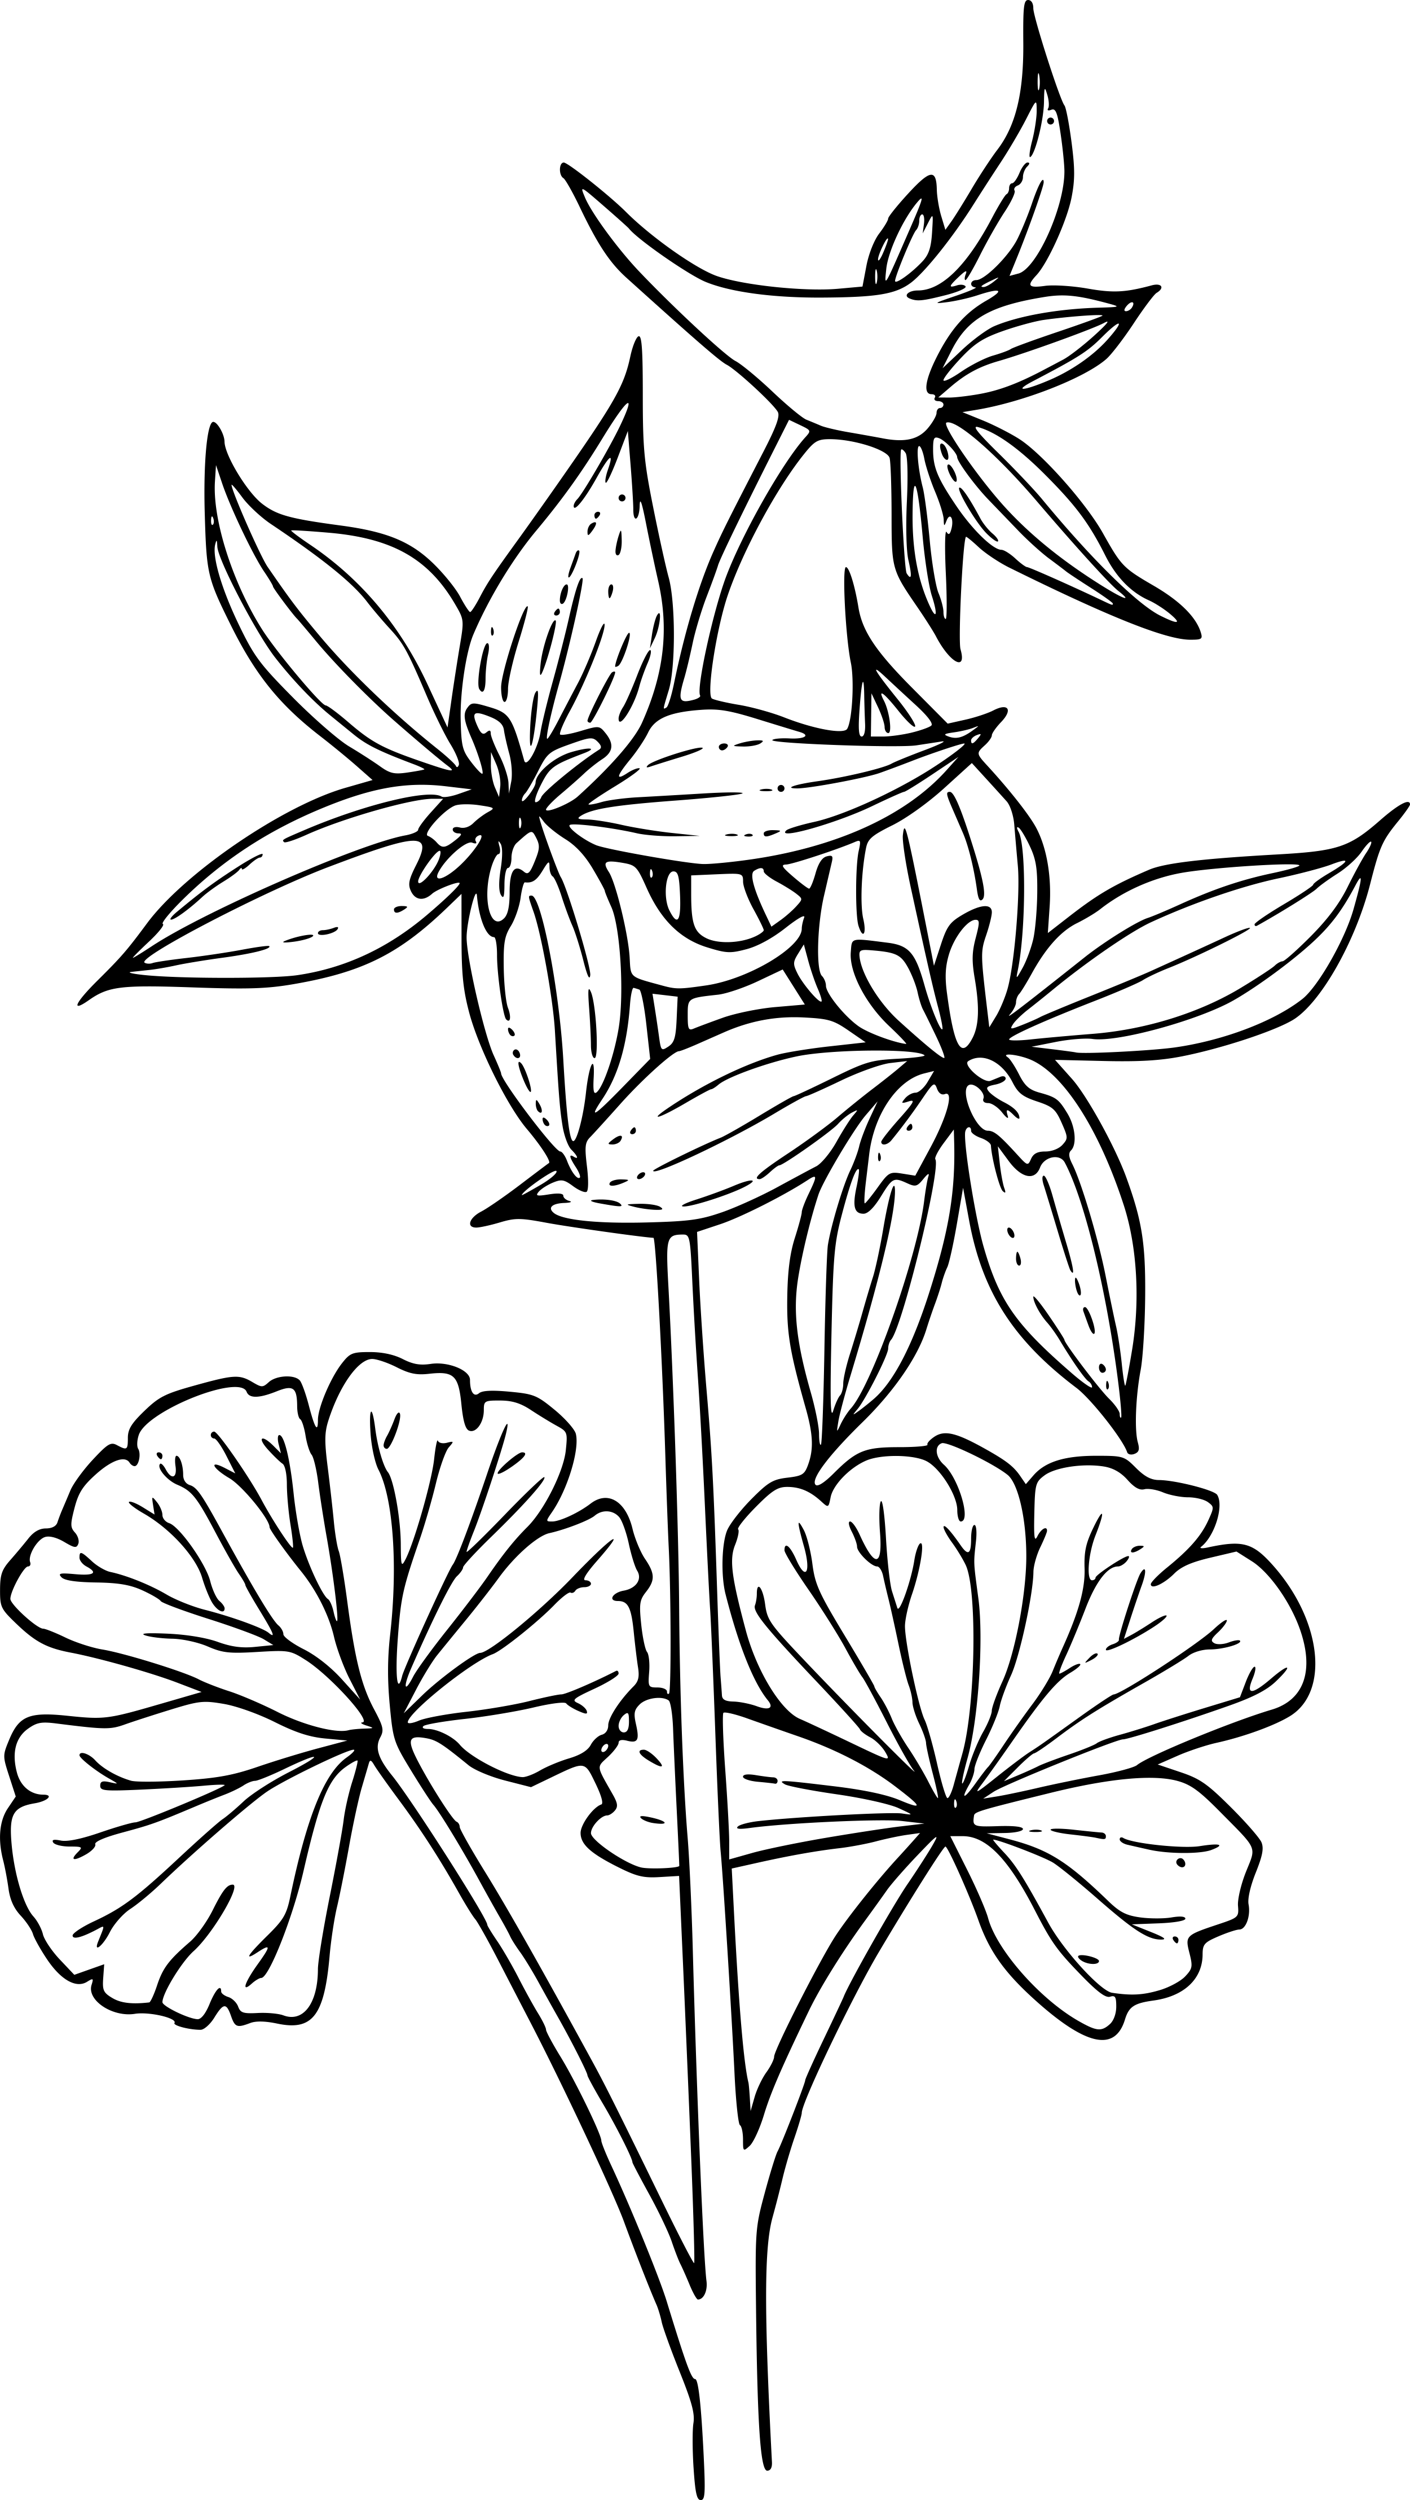<?xml version="1.0"?>
<svg xmlns="http://www.w3.org/2000/svg" width="382.5" height="677.813" viewBox="0 0 382.5 677.813">
  <path d="M188.145 669.055c-.316-4.817-.333-10.254-.036-12.081.42-2.588-.408-5.681-3.739-13.977-2.353-5.86-4.542-11.919-4.866-13.466-.323-1.547-.96-3.656-1.414-4.687-1.823-4.137-5.89-14.522-8.813-22.5-2.886-7.88-16.86-37.63-25.37-54.011-2.063-3.97-6.006-11.583-8.763-16.917-2.757-5.333-5.56-10.33-6.23-11.104-.67-.773-2.64-3.937-4.378-7.03-5.207-9.269-10.308-17.177-16.255-25.199-3.093-4.173-6.122-8.438-6.729-9.476-.879-1.503-1.186-1.601-1.507-.482-.221.773-1.085 3.727-1.918 6.563-.834 2.835-2.383 10.007-3.443 15.937s-2.53 13.313-3.267 16.406c-.737 3.094-1.634 9-1.993 13.125-1.418 16.319-4.62 20.482-14.206 18.472-3.29-.69-5.8-.742-7.355-.15-3.557 1.352-4.125 1.143-5.191-1.915-1.264-3.626-2.068-3.544-4.547.468-1.115 1.805-2.785 3.282-3.71 3.282-3.082 0-7.515-1.157-7.087-1.85.82-1.327-6.849-3.104-10.723-2.485-6.101.976-13.085-3.682-11.764-7.845.571-1.8.45-1.885-1.214-.846-2.945 1.839-7.084-.472-10.84-6.052-1.787-2.656-3.519-5.756-3.848-6.89-.328-1.134-1.819-3.37-3.311-4.967-1.854-1.984-2.905-4.303-3.316-7.313-.331-2.425-.985-5.885-1.452-7.69-1.476-5.7-1.022-10.733 1.277-14.143l2.136-3.17-1.79-5.53c-1.759-5.429-1.759-5.604-.015-9.813 2.7-6.513 5.396-7.629 15.813-6.545 10.063 1.047 10.91.939 25.236-3.214l11.173-3.238-6.595-2.52c-7.042-2.691-21.179-6.68-28.876-8.147-6.523-1.243-9.618-2.882-14.766-7.817-4.215-4.041-4.452-4.533-4.438-9.207.012-4.114.473-5.457 2.763-8.054 1.511-1.714 3.72-4.347 4.907-5.851 1.453-1.84 3.01-2.737 4.766-2.743 1.654-.006 2.8-.608 3.132-1.649.289-.902.89-2.484 1.335-3.515.446-1.032 1.43-3.352 2.186-5.157.757-1.804 3.476-5.533 6.042-8.286 4.07-4.364 4.911-4.874 6.574-3.984 2.758 1.476 2.967 1.337 2.967-1.964 0-2.338.976-3.926 4.504-7.326 3.954-3.811 5.61-4.648 13.58-6.859 10.648-2.954 12.146-3.042 15.718-.932 2.522 1.49 2.791 1.49 4.437 0 2.051-1.856 7.045-2.101 8.435-.414.532.644 1.609 3.638 2.394 6.653 1.64 6.297 2.495 7.665 2.495 3.99 0-3.303 3.453-11.428 6.515-15.33 2.184-2.784 2.841-3.047 7.584-3.047 3.361 0 6.501.668 8.906 1.895 2.779 1.418 4.692 1.75 7.598 1.315 4.705-.704 10.647 1.707 10.647 4.32 0 3.262 1.038 4.803 2.448 3.633.882-.732 3.524-.863 8.316-.414 6.534.612 7.387.956 12.207 4.924 2.85 2.347 5.433 5.267 5.74 6.49 1.063 4.238-2.227 15.066-6.441 21.196-1.74 2.532-1.74 2.578.022 2.578 2.093 0 7.21-2.38 10.413-4.843 4.71-3.622 9.58-.69 11.392 6.86.639 2.664 2.158 6.311 3.376 8.106 2.722 4.01 2.774 5.788.266 8.977-1.717 2.183-1.871 3.229-1.293 8.798.361 3.476 1.07 6.838 1.577 7.47.505.632.768 3.058.582 5.39-.325 4.087-.243 4.242 2.248 4.242 1.421 0 2.584.492 2.584 1.094 0 .601.25.844.555.54.598-.599.544-27.073-.08-39.499-.21-4.182-.618-15.198-.907-24.479-.81-26.09-2.628-59.527-3.237-59.563-3.351-.195-22.956-2.955-29.078-4.094-7.042-1.31-8.416-1.32-12.592-.079-2.579.766-5.456 1.392-6.393 1.392-2.766 0-1.95-2.637 1.342-4.34 1.676-.866 6.422-4.14 10.547-7.274 4.125-3.135 7.64-5.776 7.81-5.869.661-.359-2.183-4.755-5.974-9.235-5.334-6.302-13.118-22.006-15.654-31.58-1.618-6.11-2.067-10.43-2.074-19.983l-.01-12.187-3.901 3.75c-13.097 12.59-22.938 17.49-41.604 20.712-7.269 1.255-12.312 1.419-27.438.892-19.539-.68-22.823-.275-28.162 3.472-4.934 3.462-3.761.746 2.255-5.224 6.665-6.614 8.018-8.175 13.552-15.634 10.085-13.594 36.85-31.86 53.808-36.72l7.364-2.112-4.3-3.787c-2.365-2.083-6.858-5.765-9.986-8.183-10.975-8.485-17.49-16.568-24.118-29.925-6.384-12.864-6.638-13.947-7.117-30.34-.4-13.702.636-24.87 2.31-24.87 1.11 0 3.024 3.367 3.053 5.371.052 3.652 6.132 13.683 10.197 16.823 3.997 3.086 7.48 4.049 21.402 5.916 12.288 1.648 18.712 4.253 24.804 10.058 2.904 2.768 6.279 6.913 7.499 9.213 1.22 2.3 2.451 4.181 2.736 4.181.285 0 1.456-1.792 2.602-3.984 2.108-4.03 3.481-6.091 10.7-16.066 2.198-3.036 6.835-9.575 10.306-14.532 15.672-22.38 18.115-26.657 19.839-34.722.598-2.798 1.603-5.259 2.234-5.47.876-.291 1.148 3.486 1.148 15.948 0 14.374.335 18.005 2.797 30.313 1.538 7.69 3.436 16.289 4.218 19.108 1.885 6.793 1.9 24.41.026 30.585-1.65 5.441-1.634 5.316-.612 4.685.442-.274 1.348-3.146 2.013-6.384 2.874-13.984 6.768-27.01 10.729-35.887 2.458-5.508 3.86-8.308 13.536-27.039 3.486-6.747 4.54-9.65 3.924-10.802-1.15-2.148-11.205-11.43-13.895-12.825-1.871-.971-8.452-6.678-27.175-23.565-4.567-4.12-7.822-9.049-12.684-19.21-1.893-3.956-3.877-7.461-4.41-7.79-1.312-.812-1.232-4.237.1-4.237 1.134 0 12.477 9.007 16.871 13.397 6.916 6.91 19.081 15.466 24.759 17.414 7.25 2.488 23.87 4.216 32.803 3.411l6.594-.594 1.067-5.614c.62-3.26 2.08-6.942 3.484-8.783 1.33-1.743 2.417-3.561 2.417-4.04 0-.48 2.45-3.537 5.445-6.793 5.945-6.463 7.635-6.698 7.753-1.078.04 1.904.578 5.141 1.197 7.195l1.126 3.734 1.661-2.328c.914-1.28 3.384-5.245 5.49-8.81 2.105-3.566 5.234-8.327 6.954-10.58 5.011-6.565 7.148-15.394 7.033-29.065-.08-9.666.131-11.529 1.31-11.529.86 0 1.406.875 1.406 2.247 0 2.365 7.178 24.736 8.453 26.347.408.515 1.27 4.995 1.916 9.956.939 7.213.94 10.215.003 15-1.218 6.225-6.402 17.693-9.512 21.042-2.706 2.914-2.21 3.532 2.339 2.908 2.275-.311 7.445.015 11.49.726 6.974 1.227 10.27 1.064 17.42-.86 2.719-.732 3.626.663 1.328 2.04-.687.413-3.475 4.125-6.194 8.25s-6.059 8.474-7.421 9.664c-5.927 5.178-22.6 11.695-35.29 13.795l-3.748.62 5.53 2.25c3.041 1.237 7.507 3.519 9.925 5.07 6.18 3.966 18.063 17.346 22.635 25.487 5.03 8.954 5.485 9.425 13.853 14.296 6.996 4.072 11.365 8.384 12.674 12.51.604 1.904.355 2.09-2.804 2.09-6.545 0-21.906-6.115-49.067-19.53-2.786-1.376-6.542-3.878-8.347-5.56-1.806-1.683-3.363-2.949-3.46-2.813-.86 1.193-2.155 28.118-1.468 30.512 1.766 6.158-2.91 3.673-6.674-3.547-.672-1.29-2.957-4.875-5.077-7.969-6.886-10.046-6.94-10.24-6.954-25.031-.008-7.374-.246-14.275-.531-15.336-.594-2.214-9.758-5.101-16.188-5.101-3.304 0-4.163.49-6.978 3.984-7.406 9.19-16.544 26.052-20.703 38.203-3.119 9.112-5.894 27.163-4.325 28.133.61.377 3.916 1.15 7.346 1.719 3.43.568 8.92 2.087 12.202 3.375 8.072 3.169 16.188 4.653 17.128 3.132 1.379-2.23 1.987-13.197.997-17.964-1.443-6.945-2.411-25.895-1.323-25.895.873 0 2.41 4.964 3.389 10.947 1.042 6.366 4.712 11.874 14.42 21.642l9.79 9.85 4.823-1.08c2.652-.593 6.05-1.717 7.554-2.496 4.063-2.108 5.341-.222 2.125 3.135-1.389 1.45-2.525 3.075-2.525 3.611 0 .537-.844 1.739-1.875 2.672-2.386 2.16-2.373 2.262.717 5.625 6.034 6.568 11.381 13.371 13.202 16.798 2.864 5.393 4.192 13.18 3.635 21.326l-.491 7.186 5.629-4.374c7.897-6.136 12.139-8.622 21.798-12.776 4.192-1.803 14.196-3 34.802-4.163 16.48-.93 19.56-1.955 27.965-9.31 4.948-4.33 8.055-5.964 8.055-4.236 0 .333-1.41 2.337-3.135 4.453-4.394 5.39-5.04 6.834-7.69 17.183-4.03 15.741-13.625 32.514-21.088 36.865-5.314 3.098-19.469 7.72-29.962 9.785-5.804 1.142-11.562 1.484-21.197 1.26l-13.228-.31 4.595 5.153c4.084 4.58 11.728 18.433 14.744 26.723 4.245 11.663 5.228 17.818 5.12 32.037-.058 7.823-.61 16.893-1.224 20.156-1.353 7.19-1.708 16.29-.766 19.662.531 1.902.316 2.625-.923 3.1-.902.347-1.774.146-1.974-.453-1.172-3.514-9.791-14.44-13.755-17.435-17.13-12.944-25.543-26.05-29.11-45.348l-1.647-8.907-1.692 9.844c-.931 5.414-2.102 10.688-2.603 11.719-.5 1.031-1.171 2.93-1.491 4.219-.32 1.289-1.135 3.82-1.811 5.625a151.726 151.726 0 00-2.385 7.03c-2.26 7.333-8.743 16.747-17.288 25.102-9.274 9.069-14.153 15.58-12.736 16.996.564.565 2.363-.575 4.897-3.103 6.232-6.215 8.48-7.117 17.746-7.115 4.463 0 7.93-.298 7.704-.664-.226-.365.642-1.353 1.927-2.196 2.728-1.787 5.87-1.05 13.414 3.149 5.966 3.32 7.997 4.878 9.824 7.538l1.515 2.207 2.077-2.389c3.196-3.675 8.401-5.305 16.942-5.305 7.407 0 7.648.072 10.856 3.28 2.35 2.35 4.121 3.286 6.235 3.296 4.393.02 14.968 2.703 15.796 4.006 1.884 2.964-.658 11.19-4.356 14.1-.543.427.279.503 1.825.168 9.385-2.032 12.15-1.293 17.51 4.68 13.318 14.841 15.612 34.333 4.828 41.016-4.152 2.573-12.595 5.645-19.994 7.276-2.836.625-7.583 2.202-10.55 3.505l-5.392 2.368 6.188 2.083c5.3 1.784 7.256 3.144 13.628 9.48 4.092 4.069 7.84 8.358 8.331 9.532.678 1.62.306 3.6-1.544 8.22-1.472 3.677-2.246 7.08-1.955 8.599.606 3.171-.739 6.828-2.511 6.828-.744 0-3.285.829-5.648 1.842-3.852 1.65-4.298 2.16-4.31 4.922-.03 6.649-5.034 11.344-13.302 12.48-5.287.728-6.692 1.665-7.766 5.175-2.671 8.736-10.474 7.126-24.005-4.956-8.58-7.66-12.733-13.458-15.752-21.99-2.456-6.94-8.286-19.973-8.935-19.973-.553 0-9.609 14.34-18.056 28.594-7.232 12.203-20.92 40.732-20.92 43.602 0 .543-.902 3.612-2.004 6.818-1.102 3.206-2.547 8.15-3.212 10.986a312.022 312.022 0 01-2.706 10.52c-2.28 8.161-2.324 25.251-.17 66.355.079 1.513-.376 2.344-1.284 2.344-1.812 0-2.658-12.091-3.02-43.125-.256-22.077-.212-22.682 2.35-32.175 1.436-5.32 3-10.383 3.475-11.25 1.114-2.032 7.508-18.483 7.508-19.318 0-.35 2.26-5.36 5.022-11.134 2.762-5.774 5.188-10.926 5.39-11.449 1.453-3.748 13.337-24.725 17.254-30.456 2.644-3.867 5.769-8.718 6.944-10.78 1.873-3.286 1.36-2.937-4.134 2.812-3.45 3.61-7.183 7.868-8.296 9.464-1.113 1.595-3.842 5.392-6.065 8.437-6.055 8.297-12.083 17.979-15.12 24.286-7.568 15.72-10.37 22.208-12.221 28.303-1.116 3.674-2.844 7.418-3.84 8.319-1.756 1.59-1.81 1.538-1.81-1.734 0-1.854-.374-3.602-.83-3.885-.458-.282-1.12-6.53-1.47-13.883-.751-15.776-3.142-53.98-3.78-60.425-.245-2.479-.885-16.742-1.422-31.695-.537-14.953-1.173-30.14-1.414-33.75-.241-3.61-.89-16.476-1.442-28.594-.552-12.117-1.408-27.726-1.901-34.687a1244.7 1244.7 0 01-1.49-25.547c-.564-12.292-.683-12.89-2.561-12.876-4.419.032-4.653.848-3.948 13.725 1.382 25.228 2.796 67.224 2.931 87.042.16 23.362 1.052 47.618 2.31 62.812.47 5.672 1.093 19.172 1.385 30 1.05 38.952 2.904 83.846 3.722 90.124.346 2.658-.75 5.032-2.322 5.032-.334 0-1.348-1.792-2.252-3.984-.905-2.191-2.03-4.728-2.501-5.636-.471-.909-1.53-3.65-2.355-6.094-.824-2.443-3.56-8.187-6.079-12.765-2.52-4.578-4.58-8.504-4.58-8.724 0-1.083-4.302-9.614-8.018-15.898-2.293-3.88-4.175-7.335-4.182-7.68-.014-.767-4.334-9.29-7.92-15.625-1.46-2.578-3.928-7.008-5.486-9.844-1.558-2.835-3.754-6.421-4.881-7.968-1.127-1.547-2.327-3.446-2.668-4.219-.34-.773-1.598-3.094-2.793-5.156-1.196-2.063-3.77-6.67-5.721-10.239-4.56-8.34-10.68-18.414-12.323-20.282-.705-.802-3.451-5.021-6.102-9.375-4.664-7.659-4.851-8.238-5.745-17.76-.64-6.826-.605-12.658.114-19.018 2.117-18.729.82-37.025-3.173-44.725-.95-1.832-1.895-6.168-2.146-9.844-.486-7.114.415-8.057 1.27-1.329.629 4.958 2.17 10.257 3.45 11.87 1.557 1.962 3.443 12.494 3.484 19.452.035 5.972.148 6.351 1.257 4.218 2.376-4.57 7.133-21.182 7.786-27.187.364-3.352.826-5.611 1.025-5.021.201.597 1.276.843 2.426.556 1.958-.49 1.984-.425.506 1.27-.857.984-2.42 5.375-3.473 9.757-1.053 4.383-3.004 11.133-4.336 15-4.67 13.56-5.151 15.717-5.983 26.8-.781 10.401-.18 15.749 1.166 10.383.616-2.452 12.49-28.54 13.724-30.151 1.055-1.378 4.888-11.521 9.39-24.844 3.762-11.136 6.547-17.053 5.074-10.781-1.008 4.29-6.49 20.943-8.73 26.519-1.096 2.726-1.988 5.257-1.983 5.625.006.367 4.65-4.144 10.323-10.025 5.672-5.881 10.514-10.491 10.761-10.245.649.65-5.392 7.449-14.296 16.094-4.254 4.13-7.735 7.896-7.735 8.37 0 .474-.756 1.562-1.681 2.418-1.49 1.379-6.45 11.35-12.367 24.862-2.29 5.227-1.892 7.03.512 2.328.882-1.723 5.026-7.425 9.21-12.67 4.184-5.245 9.084-11.686 10.889-14.314 4.293-6.252 7.313-10.023 10.867-13.57 4.586-4.575 9.841-15.047 10.434-20.79.505-4.892.445-5.051-2.526-6.682-1.673-.919-4.79-2.823-6.925-4.231-2.84-1.874-5.076-2.566-8.335-2.578-4.26-.017-4.453.097-4.453 2.616 0 3.356-2.095 6.28-3.981 5.556-1.01-.387-1.64-2.54-2.108-7.202-.782-7.793-2.049-8.976-8.79-8.217-3.34.377-5.281-.016-8.739-1.768-2.444-1.239-5.443-2.253-6.664-2.253-3.725 0-8.852 7.196-11.882 16.677-1.047 3.276-1.082 5.62-.192 12.656.6 4.75 1.349 11.358 1.663 14.685.314 3.326.916 6.955 1.337 8.064.422 1.108 1.46 7.246 2.307 13.639 2.086 15.744 3.84 22.805 7.262 29.225 2.532 4.75 2.743 5.691 1.708 7.625-1.508 2.817-.639 5.631 3.211 10.398 5.425 6.718 25.806 38.647 25.806 40.428 0 .267 1.207 2.248 2.682 4.403 1.475 2.156 4.087 6.661 5.804 10.013 1.716 3.352 4.095 7.667 5.286 9.59 1.19 1.924 2.165 3.92 2.165 4.437 0 .517 1.756 3.795 3.902 7.285 4.001 6.505 11.098 21.09 11.098 22.807 0 .527 1.224 3.578 2.719 6.78 5.235 11.209 13.012 30.254 15.01 36.757 5.281 17.201 6.706 21.094 7.718 21.094.87 0 1.647 6.998 2.32 20.86.492 10.145.372 11.952-.796 11.952-1.07 0-1.503-1.945-1.95-8.757zm-.648-84.235c-.63-15.628-1.624-39.172-2.211-52.32l-1.067-23.906-5.263.312c-4.416.263-6.224-.168-11.25-2.68-7.517-3.757-10.206-6.204-10.206-9.29 0-2.3 3.405-6.977 5.615-7.714.639-.213.045-2.37-1.573-5.714-2.947-6.09-2.754-6.063-11.938-1.649l-5.552 2.67-7.029-1.798c-3.917-1.002-8.306-2.838-9.916-4.148-7.126-5.8-8.686-6.801-11.37-7.302-4.906-.915-5.412.293-2.496 5.964 3.338 6.493 9.565 16.254 10.63 16.661.45.172.824.805.834 1.407.01.601 3.147 6.156 6.972 12.343 5.988 9.686 14.9 25.422 28.808 50.869 3.682 6.737 6.618 12.61 19.404 38.814 4.444 9.107 8.231 16.41 8.416 16.227.185-.183-.179-13.118-.808-28.746zm20.394-22.97c1.16-1.606 2.109-3.517 2.109-4.246 0-1.853 12.447-26.327 16.669-32.774 3.366-5.142 11.242-15.015 16.758-21.01a390.627 390.627 0 004.415-4.88l1.749-1.982-3.624.51c-1.993.281-5.733 1.07-8.31 1.752-2.579.682-7.009 1.512-9.845 1.843-6.549.766-13.615 2.023-22.389 3.98l-6.92 1.545.605 11.784c1.303 25.362 2.626 40.954 3.923 46.237.094.387.266 2.286.381 4.22l.21 3.515 1.08-3.786c.593-2.083 2.028-5.101 3.189-6.708zm93.207-13.09c1.023-.925 1.715-2.841 1.715-4.75 0-2.64-.292-3.106-1.669-2.67-1.196.38-3.403-1.258-7.807-5.796-6.605-6.806-8.084-8.876-12.594-17.623-7.228-14.018-13.156-20.109-19.573-20.109h-3.375l4.609 9.183c2.534 5.05 5.075 10.917 5.645 13.037 2.308 8.57 13.997 21.871 24.491 27.87 4.917 2.81 6.254 2.944 8.558.859zM56.86 543.286c1.585-3.853 3.14-5.511 3.14-3.348 0 .48.871 1.15 1.936 1.489 1.064.337 2.265 1.505 2.668 2.593.628 1.698 1.387 1.945 5.33 1.736 2.528-.134 5.652.153 6.941.638 5.394 2.028 9.357-3.266 9.37-12.518.003-2.08 1.445-10.939 3.205-19.687 1.76-8.749 3.458-18.093 3.774-20.766.316-2.672 1.358-7.313 2.317-10.312.96-3 1.605-5.605 1.437-5.79-.17-.186-1.61.59-3.2 1.723-4.682 3.334-7.049 9.164-11.425 28.145-2.911 12.626-9.402 29.062-11.477 29.062-.486 0-1.656.698-2.6 1.552-2.852 2.581-1.964-.261 1.656-5.3 3.588-4.995 3.566-5.591-.121-3.175-3.677 2.408-2.709.791 2.73-4.56 4.37-4.302 5.196-5.707 6.205-10.568 4.5-21.661 9.281-33.459 15.284-37.715 1.636-1.16 2.483-2.109 1.882-2.109-1.891 0-18.752 8.154-23.448 11.34-4.495 3.048-20.035 16.511-28.87 25.01-2.578 2.48-6.283 5.546-8.232 6.814-1.96 1.274-4.445 4.086-5.557 6.29-1.852 3.666-4.491 5.801-3.187 2.577 1.888-4.665 1.897-4.493-.163-3.39-4.247 2.272-6.768 2.917-6.758 1.726.006-.631 2.609-2.358 5.785-3.836 7.663-3.567 11.564-6.478 23.168-17.293 5.36-4.995 10.633-9.671 11.719-10.392 1.086-.72 3.662-2.902 5.725-4.847 2.062-1.945 7.527-5.469 12.145-7.83 9.809-5.018 9.046-5.824-.958-1.013-3.752 1.805-7.394 3.281-8.093 3.281-.699 0-2.103.558-3.12 1.24-1.017.681-3.326 1.803-5.13 2.492-1.805.688-5.18 2.052-7.5 3.03-11.199 4.72-12.269 5.103-20.424 7.303-4.72 1.274-7.423 2.454-7.169 3.13.224.598-.915 1.838-2.533 2.757-3.364 1.91-4.426 1.61-2.196-.621 1.399-1.399 1.223-1.518-2.244-1.518-2.069 0-4.063-.488-4.431-1.084-.474-.766.129-.924 2.058-.538 1.777.355 5.503-.408 10.692-2.191 4.381-1.505 8.671-2.74 9.534-2.743 1.417-.006 23.088-9.015 24.212-10.066.258-.24-2.273-.183-5.625.128-3.351.311-11.05.789-17.109 1.061-9.79.44-11.016.324-11.016-1.044 0-1.192.581-1.41 2.579-.967 2.57.57 2.57.567-.316-1.07-3.507-1.99-7.888-5.45-7.888-6.23 0-1.294 2.646-.431 4.306 1.402 1.965 2.172 5.997 4.458 9.702 5.502 1.32.372 7.672.33 14.117-.094 9.269-.608 13.484-1.375 20.157-3.665 4.64-1.593 12.023-3.85 16.406-5.017l7.969-2.12-5.929-.55c-4.329-.4-8.032-1.6-13.727-4.448-4.483-2.242-10.363-4.339-13.83-4.933-5.552-.95-6.694-.83-14.397 1.535-4.602 1.413-10.198 3.223-12.435 4.022-4.004 1.431-5.402 1.412-18.598-.253-4.083-.515-5.305-.291-7.7 1.414-3.395 2.418-4.441 6.594-2.997 11.96.984 3.652 3.73 5.926 7.157 5.926 2.898 0 1.175 1.742-2.305 2.33-5.887.995-7.031 2.99-6.318 11.022.733 8.253 3.303 16.784 5.927 19.672 1.065 1.173 2.223 3.338 2.572 4.81.349 1.474 2.408 4.553 4.576 6.843l3.941 4.164 4.055-1.435 4.055-1.435-.272 3.762c-.239 3.309.064 3.96 2.508 5.41 2.296 1.36 5.3 1.716 9.97 1.18.345-.04 1.315-2.143 2.155-4.673 1.558-4.69 3.171-6.817 8.955-11.807 1.794-1.548 4.527-5.345 6.074-8.438 2.751-5.5 3.906-6.986 5.454-7.015 2.47-.046-5.43 13.394-10.603 18.038-3.268 2.934-8.445 11.411-8.445 13.83 0 1.1 7.028 4.507 9.517 4.614.981.042 2.183-1.477 3.281-4.15zm257.79-3.737c2.574-.764 5.66-2.433 6.858-3.708 1.986-2.115 2.089-2.674 1.16-6.333-1.19-4.69-1.039-4.842 7.8-7.788 5.496-1.832 5.62-1.948 5.372-5.036-.141-1.766.815-5.829 2.167-9.21 2.804-7.008 3.339-5.776-7.07-16.303-5.64-5.706-7.92-7.354-11.533-8.339-6.602-1.8-18.51-.68-34.404 3.235-19.157 4.718-20.608 5.149-20.766 6.16-.464 2.968-.2 3.085 6.47 2.869 4.328-.14 6.796.142 6.796.78 0 .571-2.11 1.034-4.922 1.08l-4.922.08 6.094 1.598c10.626 2.787 15.666 5.929 26.891 16.763 3.14 3.031 4.866 3.916 8.654 4.437 2.602.358 6.427.364 8.5.014 2.402-.406 3.767-.282 3.767.344 0 .574-3.009 1.094-7.265 1.254l-7.266.274 5.156 2.06c3.65 1.459 4.472 2.064 2.813 2.07-3.573.015-7.42-2.454-17.294-11.1-4.967-4.35-10.385-8.743-12.04-9.763-2.435-1.5-14.755-6.236-16.222-6.236-.208 0 1.116 1.582 2.942 3.516 3.138 3.323 5.412 6.93 11.97 18.984 4.036 7.42 14.16 18.539 17.316 19.02 5.277.802 8.439.626 12.979-.722zm-21.185-7.949c-.759-.48-1.18-1.069-.938-1.309.725-.718 5.598.485 5.598 1.382 0 1.083-2.904 1.038-4.66-.073zm24.816-5.662c-.318-.515-.132-.937.414-.937s.992.422.992.938c0 .515-.186.937-.413.937-.227 0-.674-.422-.993-.938zm.978-20.56c-.64-1.036.838-2.155 1.704-1.289.891.891.725 2.162-.283 2.162-.485 0-1.125-.393-1.421-.873zm-7.54-3.905c-2.063-.461-4.7-1.06-5.86-1.33-1.16-.27-2.109-.929-2.109-1.465s.442-.702.982-.369c2.412 1.491 16.07 2.947 20.732 2.21 5.54-.876 6.977-.418 3.199 1.018-3.011 1.145-11.69 1.112-16.944-.064zm-14.531-3.242c-.774-.166-3.833-.57-6.797-.896-2.965-.327-5.391-.902-5.391-1.278 0-.377 2.848-.368 6.328.02 3.48.386 6.856.724 7.5.75.645.027 1.172.47 1.172.986 0 .942-.222.975-2.813.418zm-17.56-2.005c.911-.237 2.177-.222 2.812.035.634.257-.112.451-1.659.432-1.547-.019-2.066-.229-1.154-.467zm-95.358 9.66c.029-.057-.281-6.854-.688-15.104-.407-8.25-.852-18.164-.99-22.031-.136-3.867-.67-7.341-1.186-7.72-1.775-1.304-6.097-.714-7.888 1.077-1.481 1.481-1.655 2.413-.995 5.339.983 4.358.515 5.225-2.424 4.487-1.478-.37-2.286-.173-2.286.558 0 .622-1.296 2.342-2.879 3.82-3.147 2.94-3.242 2.195 1.297 10.2 1.333 2.352 1.46 3.287.588 4.338-.611.736-1.554 1.339-2.094 1.339-1.655 0-4.412 3.002-4.412 4.803 0 1.952 9.21 8.254 13.593 9.303 2.152.515 10.06.203 10.364-.409zm-7.082-11.63c-1.29-.193-2.766-.782-3.282-1.308-.636-.65.117-.74 2.344-.28 4.82.995 5.58 2.283.938 1.588zm-1.17-16.919c-2.767-1.67-3.35-2.961-1.338-2.961.684 0 2.234 1.055 3.445 2.344 2.5 2.66 1.677 2.902-2.108.617zm48.045 20.922c7.476-1.268 16.546-2.654 20.156-3.081l6.562-.776-6.093-.699c-5.63-.645-31.444.538-41.25 1.89-2.885.398-3.923.277-3.282-.383.516-.53 3.047-1.198 5.625-1.483 10.601-1.172 35.851-2.511 38.907-2.063 3.24.476 3.228.457-.938-1.455-2.38-1.093-9.678-2.724-16.748-3.742-6.89-.993-13.219-2.208-14.062-2.7-2.138-1.25-1.03-1.206 13.361.525 8.067.97 14.164 2.258 17.736 3.746 6.474 2.697 6.228 1.925-1.18-3.71-7.031-5.346-16.16-10.06-26.294-13.574a1927.147 1927.147 0 01-13.848-4.864c-3.233-1.156-6.143-1.836-6.467-1.512-.323.323-.103 7.24.49 15.371.594 8.13 1.079 16.941 1.077 19.58l-.003 4.795 6.328-1.78c3.48-.979 12.446-2.817 19.922-4.085zm-18.516-15.194c-2.192-.198-3.984-.812-3.984-1.366 0-.64 1.275-.795 3.515-.425 1.934.32 4.043.586 4.688.592.644.006 1.172.432 1.172.947 0 .516-.317.864-.704.774-.386-.09-2.496-.325-4.687-.522zm53.843 5.198c-.299-.748-.521-.526-.566.566-.04.988.18 1.542.492 1.23.312-.31.345-1.12.074-1.796zm-6.372-7.495c-.972-3.704-1.782-7.395-1.8-8.204-.017-.808-.847-3.157-1.843-5.22-.996-2.062-1.826-4.671-1.843-5.798-.018-1.126-.479-3.223-1.025-4.66-.546-1.436-1.785-6.42-2.754-11.076-.969-4.656-2.186-10.153-2.704-12.215a203.26 203.26 0 01-1.483-6.328c-.296-1.418-1.031-2.579-1.633-2.579-1.555 0-5.433-3.83-5.433-5.366 0-.709-.644-2.534-1.43-4.055-.842-1.628-1.029-2.766-.454-2.766.537 0 1.692 1.582 2.565 3.516 4.096 9.064 6.267 8.88 5.548-.47-.307-3.995-.212-7.818.212-8.494.446-.71 1.04 3.51 1.406 10.002.349 6.177 1.084 12.636 1.633 14.354.549 1.718 1.2 3.756 1.446 4.53.54 1.687 3.733-7.256 4.608-12.903.341-2.197 1.05-4.261 1.576-4.586 1.34-.83.039 7.28-2.22 13.829-.997 2.886-1.847 6.683-1.89 8.437-.103 4.119 3.646 22.083 5.327 25.534.712 1.46 2.238 6.84 3.39 11.953 1.154 5.114 2.418 9.298 2.809 9.298s1.144-1.582 1.672-3.516c.53-1.933 1.602-5.812 2.386-8.62 3.522-12.629 4.076-44.288.893-51.053-.752-1.598-2.418-4.338-3.703-6.09-1.285-1.752-2.322-3.65-2.305-4.219.03-1.01 1.864.949 4.629 4.943 2.036 2.942 2.84 2.445 2.84-1.757 0-2.063.405-3.75.9-3.75.517 0 .694 1.895.416 4.453-.666 6.118-.701 5.298.654 15.454 1.473 11.042-.007 32.9-2.932 43.308-1.004 3.573-1.66 6.663-1.456 6.867.203.203 1.04-1.937 1.859-4.755.819-2.818 2.54-6.963 3.825-9.21 1.285-2.248 2.341-4.834 2.347-5.747.007-.914 1.31-4.5 2.896-7.97 3.394-7.42 6.483-23.64 6.468-33.963-.015-10.261-2.2-19.708-5.098-22.031-3.957-3.173-16.38-9.13-17.858-8.564-2.025.777-1.712 3.774.61 5.84 3.964 3.526 7.475 15.38 4.556 15.38-.516 0-.937-1.394-.937-3.098 0-3.975-4.633-11.34-8.338-13.257-3.475-1.796-12.236-1.899-16.302-.19-4.435 1.865-9.039 6.576-9.711 9.94-.588 2.936-.595 2.94-2.573 1.142-3.024-2.75-5.763-3.912-9.216-3.912-2.58 0-4.096.968-8.525 5.443-2.962 2.994-5.111 5.719-4.775 6.055.337.337-.04 2.24-.836 4.23-1.576 3.94-.988 8.627 2.911 23.178 2.963 11.06 9.558 21.824 14.708 24.008 1.547.656 7.736 3.546 13.752 6.421 10.731 5.129 10.91 5.177 9.375 2.547-.86-1.474-2.686-3.265-4.058-3.98-1.371-.715-2.637-1.694-2.812-2.175-.176-.48-5.45-6.29-11.72-12.91-13.903-14.675-17.413-19.016-16.759-20.722.277-.72.504-2.12.504-3.11 0-3.706 1.657-1.62 2.247 2.83.57 4.302 1.325 5.379 10.668 15.217 12.508 13.173 32.21 32.999 29.656 29.843-1.044-1.29-4.36-7.195-7.368-13.125-3.01-5.93-5.975-11.414-6.59-12.187-.616-.774-2.679-4.294-4.585-7.823-1.905-3.528-6.404-10.663-9.996-15.855-3.593-5.193-6.532-10.005-6.532-10.694 0-2.44 1.536-1.204 3.205 2.58 2.587 5.864 4.042 3.35 2.088-3.61-1.933-6.89-1.942-8.027-.037-4.442.822 1.547 1.861 5.649 2.31 9.115.72 5.586 1.723 7.809 8.81 19.539 4.4 7.28 7.999 13.449 7.999 13.709 0 .26.77 1.592 1.71 2.96.942 1.37 2.295 3.948 3.008 5.73.712 1.783 2.729 5.37 4.481 7.97 1.752 2.6 4.203 6.73 5.447 9.18 1.243 2.45 2.416 4.453 2.606 4.453.19 0-.45-3.03-1.422-6.733zm15.023-1.705c.304-.257 2.24-3 4.3-6.093 2.062-3.094 5.554-8.026 7.76-10.96 2.205-2.934 4.658-6.942 5.45-8.906a202.641 202.641 0 012.715-6.384c4.362-9.631 6.13-16.011 5.953-21.478-.146-4.507.338-6.796 2.296-10.866 2.93-6.087 3.35-4.917.673 1.875-1.975 5.01-2.527 12.188-.938 12.188.516 0 .938-.317.94-.704.001-.768 7.719-5.859 8.882-5.859.396 0 .195.633-.447 1.406-.642.774-1.691 1.406-2.332 1.406-2.845 0-5.997 4.089-8.826 11.448-1.643 4.274-4.019 9.986-5.28 12.693-1.26 2.707-2.07 4.922-1.8 4.922.27 0 1.544-.69 2.831-1.533 1.288-.844 2.556-1.318 2.82-1.054.264.264-.938 1.316-2.67 2.338-3.617 2.134-7.41 6.61-15.705 18.53-3.229 4.64-6.97 9.892-8.314 11.67-2.17 2.873-1.73 2.664 3.95-1.875 3.515-2.809 7.523-5.835 8.906-6.724 2.963-1.905 2.915-1.871 13.764-9.644 4.64-3.325 8.747-6.054 9.126-6.064 2.036-.056 22.774-13.569 27.202-17.725 1.933-1.815 3.515-2.866 3.515-2.335 0 .53-1.064 1.964-2.366 3.187-1.926 1.81-2.114 2.364-1.011 2.981.744.417 2.5.322 3.902-.21 1.401-.534 2.759-.759 3.017-.5.832.832-4.496 2.396-8.164 2.396-2.051 0-4.51.74-5.798 1.747-1.23.961-6.665 4.261-12.08 7.334-12.718 7.217-17.082 9.974-23.682 14.962-2.97 2.245-5.713 4.102-6.094 4.127-.38.026-2.38 1.736-4.442 3.802l-3.75 3.755 3.75-1.572c2.062-.864 4.564-1.993 5.559-2.508.995-.515 4.74-1.933 8.323-3.152s6.988-2.6 7.566-3.069c.579-.47 3.372-1.49 6.208-2.27 2.836-.778 7.055-2.087 9.375-2.91 2.32-.822 8.5-2.797 13.732-4.39l9.513-2.894 1.58-4.138c.869-2.275 1.946-4.137 2.392-4.137.447 0 .195 1.477-.559 3.281-1.848 4.423-.161 4.387 5.093-.111 4.999-4.279 5.95-3.704 1.279.773-2.512 2.407-6.143 4.287-12.874 6.665-12.27 4.336-27.23 9.08-28.632 9.08-1.873 0-32.125 12.252-35.118 14.223l-2.812 1.852 3.75-.602c2.062-.33 7.125-1.389 11.25-2.352 4.125-.962 11.508-2.474 16.406-3.358 4.898-.884 9.54-2.134 10.313-2.777 2.976-2.475 25.631-11.796 36.554-15.04 8.785-2.609 11.588-10.601 7.644-21.799-2.604-7.395-8.286-15.425-13.045-18.436l-4.163-2.633-7.131 1.681c-5.13 1.21-7.87 2.42-9.76 4.308-2.811 2.812-6.35 4.412-6.35 2.87 0-.515 1.985-2.547 4.41-4.515 6.089-4.94 9.26-8.574 11.197-12.827 1.593-3.498 1.589-3.668-.126-4.922-.977-.714-3.397-1.298-5.377-1.298s-5.038-.6-6.794-1.334c-1.755-.734-4.031-1.115-5.057-.846-1.297.339-2.688-.434-4.566-2.535-1.827-2.044-3.896-3.218-6.396-3.627-5.574-.911-13.2.222-16.116 2.395-2.447 1.823-2.59 2.355-2.773 10.263-.154 6.654.017 7.913.846 6.23.986-2.002 2.664-2.911 2.596-1.406-.018.387-.847 2.39-1.843 4.453-.997 2.063-1.826 5.05-1.844 6.638-.067 6.095-3.693 22.82-6.077 28.032-1.372 3-2.748 6.763-3.056 8.361-.31 1.599-1.973 5.698-3.699 9.11-1.725 3.411-3.152 6.997-3.17 7.969-.019.97-.636 2.82-1.373 4.109-2.395 4.19-1.48 4.135 1.556-.094 1.63-2.268 3.212-4.336 3.516-4.593zm27.484-29.6c.89-.932 1.875-1.437 2.19-1.123.313.314-.415 1.077-1.62 1.695-2.092 1.073-2.118 1.048-.57-.572zm4.475-2.196c0-.49.835-1.155 1.856-1.479 1.02-.324 1.776-.88 1.679-1.235-.236-.86 4.744-16.216 5.826-17.967 1.534-2.483 1.748-.566.364 3.259-.747 2.062-2.138 6.165-3.092 9.117l-1.734 5.367 2.004-1.065c1.102-.585 3.594-2.113 5.538-3.395 1.944-1.281 3.746-2.119 4.003-1.861.258.258-1.143 1.535-3.112 2.839-5.513 3.648-13.332 7.414-13.332 6.42zM307.031 420c.319-.516 1.293-.931 2.165-.923 1.366.012 1.39.14.179.923-1.836 1.187-3.077 1.187-2.344 0zm-160.51 59.992c1.756-1.035 5.291-2.506 7.858-3.268 3.106-.923 5.073-2.147 5.884-3.664.67-1.252 2.01-2.484 2.978-2.737 1.063-.278 1.759-1.295 1.759-2.569 0-2.018 3.107-6.798 6.855-10.547 1.345-1.344 1.636-2.583 1.222-5.19-.3-1.883-.817-6.165-1.151-9.517-.67-6.713-1.55-8.438-4.306-8.438-2.754 0-1.483-2.268 1.576-2.812 3.403-.605 5.087-3.119 3.64-5.434-.58-.93-1.595-4.201-2.254-7.269-.66-3.068-1.829-6.317-2.598-7.219-1.664-1.95-4.606-2.125-6.66-.393-1.514 1.276-8.043 3.786-12.287 4.723-3.23.713-9.407 6.161-13.705 12.089-1.958 2.7-5.988 7.862-8.956 11.472-2.968 3.61-6.477 7.904-7.797 9.544-1.32 1.64-3.897 5.853-5.725 9.362l-3.326 6.38 5.002-4.854c4.713-4.573 14.202-11.526 15.73-11.526 2.418 0 16.181-11.27 25.042-20.506 10.706-11.159 15.213-14.196 6.752-4.55-3.104 3.538-4.203 5.368-3.225 5.368.816 0 1.483.422 1.483.938s-.818.937-1.82.937c-1 0-2.084.43-2.408.953-.324.524-.913.753-1.309.508-.396-.245-2.37 1.26-4.388 3.345-4.506 4.655-14.28 12.464-16.71 13.35-5.928 2.159-23.052 15.885-23.052 18.478 0 .46 1.371.25 3.047-.466 1.676-.716 7.476-1.79 12.89-2.387 5.415-.597 13.079-1.903 17.032-2.902 3.953-.999 7.864-1.816 8.692-1.816 1.176 0 8.91-3.317 14.823-6.357.387-.2.703.122.703.712 0 .591-2.933 2.433-6.518 4.094-5.817 2.694-6.303 3.117-4.514 3.926 1.103.498 2.176 1.442 2.384 2.096.306.959-.14.962-2.283.02-1.464-.645-2.936-1.559-3.272-2.032-.355-.5-4.072-.042-8.906 1.1-4.563 1.078-12.937 2.47-18.61 3.096-5.671.625-10.713 1.493-11.202 1.928-.518.46-.007.792 1.218.792 2.567 0 6.835 2.118 8.633 4.284 2.816 3.393 12.914 8.605 17.001 8.775.873.036 3.023-.781 4.779-1.817zM165 473.327c0-.516-.422-.677-.938-.358-.515.318-.937 1.001-.937 1.517 0 .515.422.676.938.358.515-.319.937-1.002.937-1.517zm-66.251-4.67c2.845-.09 2.871-.125.626-.845-1.29-.412-1.766-.792-1.059-.844 2.593-.188-8.836-12.743-15.377-16.89-4.176-2.65-4.577-2.717-13.11-2.208-7.65.456-9.412.262-13.473-1.485-2.645-1.138-6.834-2.05-9.655-2.103-2.74-.052-6.037-.465-7.326-.918-1.547-.544.523-.697 6.094-.45 5.166.23 10.437 1.093 13.594 2.228 3.73 1.342 6.528 1.717 10.122 1.357l4.967-.496-2.623-1.586c-1.442-.872-8.192-3.353-14.998-5.515-6.806-2.161-12.624-4.333-12.93-4.827-.304-.493-2.54-1.8-4.968-2.905-3.32-1.51-6.438-2.04-12.57-2.136-5.536-.087-8.549-.54-9.376-1.41-1.025-1.078-.436-1.211 3.704-.84 5.1.457 6.29-.36 3.047-2.096-1.032-.552-1.875-1.622-1.875-2.377 0-1.875.437-1.747 3.394.993 1.404 1.301 3.64 2.596 4.97 2.877 4.437.939 10.809 3.497 15.303 6.145 2.447 1.441 7.088 3.29 10.313 4.108 7.1 1.801 15.72 4.909 17.336 6.251 1.974 1.638 1.36.137-2.566-6.279-2.063-3.37-3.75-6.37-3.75-6.668 0-.298-.783-1.662-1.738-3.03-.956-1.37-3.748-6.286-6.204-10.927-5.273-9.965-6.542-11.56-10.54-13.253-2.846-1.204-5.66-4.636-4.64-5.657.259-.258.94.41 1.516 1.486 1.56 2.914 3.134 2.406 2.656-.857-.228-1.547-.11-2.812.262-2.812.929 0 1.813 2.52 1.813 5.17 0 1.361.698 2.425 1.828 2.783 1.88.597 3.207 2.496 8.522 12.203 8.695 15.876 13.85 24.47 15.507 25.844.731.607 1.33 1.68 1.33 2.382 0 .703 2.48 2.53 5.51 4.06 3.414 1.723 7.376 4.85 10.414 8.216l4.902 5.435-2.877-5.625c-1.582-3.093-3.475-8.206-4.207-11.36-1.366-5.889-4.755-12.618-8.996-17.86-4.02-4.968-8.496-11.239-8.496-11.902 0-2.21-7.402-11.223-10.902-13.274-4.606-2.7-5.668-5.058-1.248-2.772l2.85 1.474-2.397-4.73C60.11 392.128 58.616 390 58.11 390a.932.932 0 01-.922-.938c0-.515.41-.937.91-.937 1.012 0 9.529 12.284 12.896 18.6 2.848 5.343 8.061 13.283 8.46 12.885.172-.172-.123-3.003-.657-6.29-.533-3.287-.973-8.17-.976-10.852-.005-2.863-.491-5.188-1.18-5.634-.644-.417-2.41-2.125-3.925-3.796-3.032-3.346-1.734-4.245 1.483-1.027l2.01 2.01-.621-2.48c-.343-1.363-.26-2.479.183-2.479 1.328 0 2.912 6.486 3.891 15.938.508 4.898 1.612 11.227 2.454 14.063 1.67 5.623 5.452 13.607 6.858 14.475.485.3 1.166 1.837 1.513 3.415.346 1.578.776 2.723.954 2.545.47-.471-1.08-13.005-2.82-22.78-.825-4.64-1.859-11.288-2.296-14.774-.438-3.485-1.248-6.88-1.8-7.546-.552-.665-1.29-2.991-1.637-5.168-.348-2.178-1-4.186-1.448-4.462-.448-.277-.82-1.85-.828-3.495-.025-5.095-1.064-5.858-5.537-4.068-4.8 1.92-7.472 1.965-8.172.139-1.881-4.9-26.95 5.088-29.238 11.65-.5 1.436-.583 3.14-.183 3.788.847 1.37.157 4.718-.973 4.718-.425 0-1.033-.422-1.352-.938-1.21-1.96-4.849-.708-9.147 3.146-3.568 3.2-4.726 5.02-5.787 9.099-1.173 4.511-1.16 5.284.12 6.705.797.883 1.201 2.249.9 3.035-.474 1.233-1.002 1.163-3.832-.507-2.032-1.199-4.013-1.705-5.2-1.328-2.131.676-4.685 4.982-4.034 6.804.23.644-.03 1.172-.579 1.172-1.132 0-4.784 6.714-4.784 8.795 0 1.52 7.224 8.08 8.899 8.08.584 0 3.316 1.087 6.072 2.416 2.755 1.33 7.236 2.78 9.958 3.222 5.856.953 22.162 5.998 26.164 8.095 1.547.81 5.286 2.268 8.31 3.24 3.022.971 8.929 3.506 13.124 5.632 7.015 3.554 15.884 5.83 19.19 4.924.687-.188 2.585-.384 4.219-.435zM57.675 434.69c-.787-1.2-2.07-4.334-2.85-6.963-1.668-5.614-8.622-13.257-15.809-17.375-2.51-1.439-4.323-2.858-4.028-3.154.296-.296 1.978.352 3.738 1.44l3.2 1.977-.4-2.574c-.383-2.47-.34-2.5 1.069-.753.807 1 1.468 2.554 1.468 3.452 0 .898.824 1.894 1.833 2.214 2.776.882 9.951 11.018 11.14 15.737.577 2.294 1.692 4.704 2.476 5.354.784.651 1.425 1.554 1.425 2.006 0 1.576-1.841.808-3.262-1.36zm-15.019-40.003c-.318-.516-.132-.938.414-.938s.992.422.992.938c0 .515-.186.937-.413.937-.227 0-.674-.422-.993-.938zm127.969 72.072c0-2.496-.207-2.755-1.406-1.76-.774.642-1.406 1.96-1.406 2.927 0 .968.632 1.76 1.406 1.76.95 0 1.406-.95 1.406-2.927zm37.678-5.776c-3.894-4.74-7.944-14.896-11.485-28.796-1.266-4.972-1.042-13.737.443-17.29.728-1.743 3.682-5.546 6.566-8.453 4.574-4.61 5.82-5.353 9.779-5.821 4.056-.48 4.652-.856 5.622-3.538 1.528-4.228 1.354-8.185-.678-15.378-4.342-15.366-5.154-20.299-4.98-30.25.122-6.967.737-11.708 2.052-15.825 1.033-3.232 1.878-6.376 1.878-6.985 0-.61.844-2.855 1.875-4.99 2.4-4.967 2.358-5.44-.327-3.681-6.296 4.126-18.099 10.074-23.66 11.925l-6.294 2.094.582 13.237c.32 7.28 1.22 20.619 1.998 29.642 1.487 17.224 1.899 25.108 2.916 55.781.343 10.313.743 20.227.89 22.031.147 1.805.31 4.02.362 4.922.07 1.19.932 1.66 3.142 1.712 1.676.04 4.524.611 6.329 1.27 3.324 1.216 4.7.476 2.99-1.607zm15.34-95.013c.235-13.854.664-26.666.952-28.471.833-5.226 4.087-16.071 6.047-20.156.99-2.063 2.085-5.016 2.435-6.563.35-1.547 1.618-4.922 2.818-7.5l2.183-4.687-3.22 3.75c-3.182 3.704-11.612 17.855-12.83 21.538-2.16 6.526-4.48 16.082-5.528 22.759-1.386 8.836-.435 17.322 3.468 30.951 1.22 4.262 2.22 9.29 2.22 11.172 0 1.883.23 3.193.513 2.91.282-.282.706-11.848.942-25.703zm7.153 15.91c5.75-6.388 18.057-41.205 19.916-56.346.333-2.713.84-5.666 1.128-6.562.34-1.061-.132-.828-1.353.67-1.672 2.05-2.145 2.177-4.35 1.172-3.701-1.686-4.039-1.518-7.164 3.56-1.864 3.03-3.529 4.688-4.708 4.688-2.517 0-3.037-1.958-1.916-7.213.526-2.465.81-4.63.63-4.809-.697-.696-2.286 3.516-4.542 12.04-2.12 8.005-2.406 11.263-2.883 32.794-.39 17.637-.268 23.046.47 20.625.548-1.805 1.387-3.682 1.862-4.172.475-.49.864-1.937.864-3.215 0-1.279.818-4.886 1.817-8.016 1-3.13 2.532-8.222 3.405-11.316.872-3.093 2.15-7.394 2.84-9.556.69-2.162 1.95-8.068 2.801-13.125 1.492-8.868 3.105-14.143 3.171-10.366.11 6.316-4.167 24.1-12.118 50.391-1.481 4.898-2.935 10.383-3.23 12.188-.526 3.21-.512 3.227.635.788.645-1.372 1.871-3.27 2.725-4.22zm72.459-7.818c-3.188-24.691-9.15-49.059-14.408-58.882-1.33-2.485-5.573-1.632-6.706 1.348-1.4 3.683-5.045 2.927-8.507-1.763l-2.94-3.985.523 4.688c.289 2.578.828 5.531 1.198 6.562.491 1.367.386 1.612-.388.905-.912-.833-3.007-8.895-3.21-12.352-.037-.624-1.262-1.551-2.723-2.06-1.461-.51-2.656-1.37-2.656-1.913 0-1.696-1.559-1.075-1.642.655-.21 4.328 2.869 23.176 5.005 30.646 4.23 14.79 8.641 21.122 23.955 34.39 3.022 2.617 5.494 4.32 5.494 3.784 0-.537-.439-1.247-.975-1.578-.975-.603-4.52-5.676-7.786-11.144-.952-1.592-2.48-3.739-3.399-4.77-1.991-2.238-3.777-5.562-3.777-7.03 0-.581 1.898 1.715 4.218 5.105 2.32 3.389 4.219 6.35 4.219 6.578 0 .924 9.423 13.346 12.115 15.972 1.587 1.548 2.885 3.41 2.885 4.141 0 .73.174 1.152.388.937.213-.215-.184-4.82-.884-10.235zm-3.181 1.328c.045-1.093.267-1.315.566-.567.271.677.238 1.486-.074 1.797-.311.312-.533-.242-.492-1.23zm-1.949-4.665c0-.804.422-1.2.938-.882.515.318.937.976.937 1.461 0 .486-.422.883-.938.883-.515 0-.937-.658-.937-1.462zm-2.814-11.3a435.291 435.291 0 01-1.403-3.88c-.226-.644-.036-1.171.424-1.171 1.015 0 3.26 6.47 2.506 7.224-.294.295-.982-.683-1.527-2.172zm-3.108-9.16c-.352-.918-.614-2.373-.581-3.233.04-1.036.365-.8.964.7.498 1.244.76 2.7.582 3.233-.178.534-.612.219-.965-.7zm-1.859-5.907c-.257-.42-1.798-5.195-3.423-10.609s-3.326-11.004-3.779-12.422c-.484-1.516-.475-2.578.022-2.578.465 0 1.524 2.426 2.352 5.39a972.48 972.48 0 003.73 12.859c1.995 6.695 2.415 9.513 1.098 7.36zm-14.719-3.109c0-1.031.162-1.875.36-1.875.197 0 .58.844.85 1.875.269 1.031.107 1.875-.36 1.875-.468 0-.85-.844-.85-1.875zm-2.214-7.031c-.297-.774-.176-1.406.268-1.406s1.05.632 1.348 1.406c.296.773.176 1.406-.269 1.406-.444 0-1.05-.633-1.347-1.406zm-36.355 45.044c5.335-4.63 10.409-14.365 15.022-28.823 5.403-16.93 7.127-27.39 6.759-40.998l-.087-3.214-2.733 3.666c-1.504 2.017-2.531 3.993-2.284 4.394 1.587 2.568-8.94 45.483-12.007 48.946-.434.49-.788 1.562-.788 2.381 0 1.737-6.046 13.68-8.302 16.4-1.478 1.781-1.464 1.803.333.513 1.031-.74 2.87-2.21 4.087-3.265zm70.04-13.215c2.222-13.49 1.381-28.146-2.254-39.33-6.538-20.112-15.956-35.02-24.763-39.2-3.243-1.539-8.805-2.256-6.69-.863.576.379 1.947 2.466 3.048 4.637 1.575 3.106 2.752 4.156 5.517 4.922 4.588 1.27 5.247 1.76 7.612 5.661 2.146 3.54 2.619 8.378.98 10.017-.732.732-.636 1.772.34 3.703 2.455 4.857 7.065 20.319 9.047 30.342 1.07 5.415 2.35 11.576 2.842 13.692.492 2.117 1.183 6.663 1.536 10.103.352 3.44.778 6.117.945 5.95.168-.168.996-4.504 1.84-9.634zM195.85 328.672c3.818-1.325 10.568-4.383 15-6.795 4.431-2.412 9.186-4.961 10.565-5.665 1.379-.703 3.854-3.69 5.5-6.636 1.646-2.947 3.681-6.157 4.524-7.134 1.446-1.679 1.426-1.723-.355-.79-1.037.543-2.724 1.922-3.75 3.066-1.837 2.049-14.853 11.22-15.924 11.22-.302 0-1.456.843-2.562 1.874-1.107 1.032-2.355 1.875-2.774 1.875-2.077 0 .03-1.903 7.783-7.03 4.678-3.095 10.681-7.481 13.34-9.75 2.66-2.268 6.945-5.727 9.523-7.688 2.578-1.96 5.742-4.463 7.031-5.561l2.344-1.997-4.588.545c-2.545.302-8.5 2.423-13.375 4.763-4.834 2.32-9.097 4.219-9.475 4.22-.378 0-4.273 2.142-8.656 4.76-12.113 7.234-32.812 16.992-32.812 15.467 0-.469 13.526-7.092 18.324-8.973 1.055-.413 5.816-3.115 10.58-6.003 4.764-2.89 8.909-5.253 9.211-5.253.303 0 4.998-2.188 10.435-4.863 9.012-4.434 10.578-4.9 17.735-5.276 4.318-.227 7.614-.648 7.326-.937-1.853-1.853-25.36-1.656-34.646.29-7.948 1.666-18.793 5.574-21.227 7.65-.814.694-1.716 1.261-2.005 1.261-.29 0-3.413 1.688-6.943 3.75-7.111 4.156-10.219 5.063-4.852 1.416 9.527-6.474 21.155-12.142 29.811-14.532 2.32-.64 8.648-1.656 14.06-2.257l9.842-1.092-4.625-3.182c-4.132-2.843-5.436-3.223-12.237-3.566-7.524-.378-14.504.926-21.57 4.03-1.548.68-4.794 2.11-7.215 3.178-2.42 1.069-4.675 1.943-5.009 1.943-1.476 0-9.89 7.569-15.902 14.306-3.61 4.045-7.294 8.095-8.188 9.002-1.39 1.408-1.515 2.567-.865 7.965.45 3.742.408 6.535-.104 6.851-.476.294-2.124-.396-3.662-1.534-2.44-1.803-3.145-1.925-5.505-.947-1.49.617-3.208 1.724-3.819 2.46-.945 1.139-.527 1.246 2.782.717 2.498-.4 3.892-.268 3.892.366 0 .544.739 1.182 1.641 1.418s.295.477-1.35.537c-3.363.122-4.6 1.299-2.858 2.717 2.38 1.938 11.876 2.913 25.067 2.573 11.598-.298 14.614-.704 20.537-2.76zm-23.818-1.485c-2.565-.652-2.441-.724 1.406-.812 2.32-.053 4.852.313 5.625.812 1.07.692.733.886-1.406.813-1.547-.053-4.078-.419-5.625-.812zm-9.375-.937c-2.062-.37-2.906-.778-1.875-.908 3.055-.386 6.5.07 7.453.989.995.956.146.944-5.578-.081zm26.25-1.041c3.094-.986 7.67-2.66 10.17-3.722 4.95-2.102 7.12-1.833 2.808.348-4.383 2.217-14.24 5.36-16.497 5.259-1.158-.052.426-.9 3.52-1.885zm-23.437-4.584c.318-.516 1.714-.908 3.102-.872 2.253.06 2.322.153.648.872-2.605 1.12-4.442 1.12-3.75 0zm7.5-1.875c.318-.516 1.001-.938 1.517-.938.515 0 .676.422.358.938-.319.516-1.002.938-1.517.938-.516 0-.677-.422-.358-.938zm-6.631-9.864c1.926-1.457 3.003-1.226 1.982.427-.34.55-1.332.986-2.203.97-1.392-.027-1.365-.197.22-1.397zm4.756-2.324c.318-.515.765-.937.993-.937.227 0 .413.422.413.938 0 .515-.447.937-.993.937s-.732-.422-.413-.938zm67.002 15.37c2.953-4.113 3.269-4.29 6.646-3.75l3.545.566 4.17-7.733c4.484-8.318 6.376-15.357 3.868-14.395-.88.338-1.674-.212-2.144-1.483-.686-1.855-1-1.645-3.877 2.594-2.795 4.117-5.627 7.928-8.48 11.41-1.077 1.313-2.762 1.57-2.762.421 0-.413 2.192-3.21 4.871-6.215 4.004-4.492 4.464-5.336 2.586-4.74-2.044.65-2.15.563-1.006-.816.703-.847 1.98-1.541 2.837-1.541.857 0 2.342-1.326 3.3-2.947l1.74-2.948-2.71.677c-7.345 1.833-13.647 11.171-14.911 22.093-.09.773-.481 4.043-.87 7.266-.39 3.222-.527 5.859-.306 5.859.22 0 1.797-1.943 3.503-4.318zm.103-8.416c.045-1.093.267-1.315.566-.567.271.677.238 1.486-.074 1.797-.311.312-.533-.242-.492-1.23zm7.895-7.891c.318-.516.765-.937.993-.937.227 0 .413.421.413.937s-.447.938-.993.938-.732-.422-.413-.938zm-95.169 11.842c-.58-.612-9.363 5.539-9.363 6.558 0 .104 2.28-1.145 5.068-2.777 2.787-1.632 4.72-3.333 4.295-3.78zm5.296-.999c-1.745-2.663-1.964-3.72-.596-2.874 1.466.906 1.101-.172-.652-1.924-.874-.874-1.94-3.752-2.367-6.395-.744-4.591-1.006-7.848-2.079-25.9-.511-8.607-3.669-26.166-5.782-32.155-1.532-4.342-1.54-4.407-.541-4.407 2.612 0 7.505 25.32 8.605 44.53.887 15.48 1.693 22.032 2.71 22.032.987 0 2.74-6.697 3.437-13.125.835-7.715 2.466-10.883 2.091-4.063-.196 3.567.018 4.608.812 3.948 1.839-1.529 4.845-10.34 5.999-17.583 1.5-9.414.394-27.31-2.017-32.641-.978-2.163-1.779-4.145-1.779-4.403 0-.259-1.447-2.918-3.216-5.91-2.163-3.66-4.623-6.317-7.513-8.114-2.363-1.47-4.971-3.58-5.797-4.688-1.404-1.886-1.466-1.895-.975-.14.966 3.453 4.86 14.05 5.57 15.163 1.682 2.632 8.236 24.42 7.987 26.55-.183 1.568-.81.234-1.885-4.008-.886-3.497-2.22-7.716-2.964-9.375-.745-1.66-2.056-5.227-2.914-7.928-.859-2.701-1.95-5.152-2.427-5.446-.476-.294-.867-1.46-.869-2.59-.003-1.78-.25-1.649-1.861.994-1.643 2.694-2.772 3.445-4.81 3.198-.32-.039-.847 1.865-1.171 4.23-.324 2.364-1.512 5.792-2.64 7.616-1.728 2.797-2.03 4.584-1.923 11.411.07 4.452.581 9.292 1.137 10.754.942 2.476.665 4.293-.48 3.15-.868-.87-2.492-12.26-2.478-17.39.007-2.708-.364-4.922-.826-4.922-2.046 0-4.053-4.878-4.63-11.25-.267-2.944-2.787 7.233-2.8 11.307-.019 5.517 4.759 26.302 7.355 32 1.103 2.421 2.005 4.622 2.005 4.89 0 1.943 14.574 21.178 16.047 21.178.481 0 1.31 1.146 1.843 2.547 1.141 3 2.812 5.188 3.465 4.536.254-.255-.228-1.515-1.071-2.803zM147.812 305c-.343-.344-.625-1.06-.625-1.594 0-.587.437-.532 1.11.14.61.611.891 1.328.625 1.595-.267.266-.766.203-1.11-.141zm-1.875-3.75c-.343-.344-.612-1.293-.596-2.11.023-1.218.206-1.178 1.023.227 1.01 1.736.717 3.027-.427 1.883zm-3.85-8.294c-1.627-3.892-1.928-6.031-.652-4.628 1.09 1.2 3.055 7.182 2.53 7.707-.23.23-1.075-1.156-1.879-3.08zm-2.828-6.954a1.018 1.018 0 01.315-1.4c.47-.291 1.096.102 1.392.872.583 1.519-.826 1.955-1.707.528zm21.047-2.643c-.004-1.933-.225-6.468-.493-10.078-.373-5.037-.258-6.043.491-4.33 1.407 3.216 2.219 17.924.99 17.924-.54 0-.984-1.582-.988-3.516zm-21.869-2.734c-.343-.344-.625-1.06-.625-1.594 0-.587.437-.532 1.11.14.61.611.891 1.328.625 1.595-.267.266-.766.203-1.11-.141zm145.155 31.563c1.76 0 3.663-.742 4.621-1.8 1.55-1.712 1.538-2.005-.222-5.985-1.63-3.685-2.427-4.376-6.663-5.783-3.942-1.31-5.145-2.25-6.651-5.204-2.885-5.653-8.158-8.169-12.008-5.728-1.6 1.015 4.173 6.097 6.056 5.33l2.681-1.087c.774-.313 1.407-.092 1.407.492s-1.273 1.316-2.828 1.627c-2.33.466-2.63.803-1.709 1.913.615.742 2.415 2.012 4 2.823 2.869 1.47 4.245 2.863 4.272 4.328.007.423-.648.107-1.459-.703-1.903-1.904-2.34-1.861-1.702.167.293.93-.362.525-1.514-.937-1.116-1.418-2.825-2.579-3.797-2.579-1.074 0-1.582-.482-1.295-1.23.617-1.607-2.594-4.5-4.017-3.62-2.551 1.577 1.99 12.35 5.206 12.35 1.702 0 3.115 1.151 8.08 6.583 2.704 2.957 2.791 2.982 3.66 1.036.638-1.43 1.734-1.993 3.882-1.993zM175.348 277.84c-.565-5.085-1.427-9.383-1.915-9.55a23.886 23.886 0 00-1.535-.47c-.357-.09-.804 1.946-.993 4.524-.814 11.073-3.193 19.183-7.532 25.677-3.734 5.589-2.312 4.756 5.44-3.186l7.564-7.749-1.029-9.246zm78.63 3.176c-1.542-3.223-3.155-6.506-3.584-7.297-.43-.79-1.091-2.9-1.47-4.687-.38-1.788-1.555-4.814-2.613-6.725-1.951-3.526-3.274-4.142-10.061-4.68-2.868-.228-3.255-.006-3.072 1.76.486 4.688 5.257 12.49 10.602 17.34 7.2 6.532 11.533 10.084 12.344 10.12.36.015-.606-2.609-2.147-5.831zm64.772 2.955c13.138-1.865 26.858-7.076 34.537-13.117 4.277-3.363 11.543-16.087 13.873-24.291 2.437-8.582 2.592-10.382.564-6.563-3.647 6.87-6.708 10.936-11.646 15.469-5.685 5.22-14.973 12.04-21.39 15.707-9.463 5.408-31.597 11.481-38.29 10.507-1.886-.275-6.382.086-9.992.802l-6.562 1.302 5.625.678c3.094.373 5.981.765 6.417.87 1.97.479 20.525-.463 26.864-1.364zm-135.194-7.645l.275-6.111-3.413-.399-3.413-.398.61 3.806a428.74 428.74 0 011.16 7.819c.525 3.834.638 3.953 2.528 2.702 1.618-1.07 2.028-2.421 2.253-7.42zm80.28 5.06c1.735-3.356 1.915-8.254.59-16.074-.816-4.81-.762-7.13.258-11.015 1.105-4.21 1.101-4.922-.022-4.922-2.213 0-5.853 4.735-7.246 9.423-.966 3.255-1.11 6.045-.534 10.403 1.937 14.674 3.894 18.103 6.954 12.184zm-22.608-3.183c-6.388-6.021-10.875-14.64-10.432-20.041.33-4.026-.285-3.868 10.007-2.573 5.8.73 7.53 2.735 10.008 11.599 1.618 5.788 4.303 12.386 4.827 11.861.19-.19-.318-2.83-1.129-5.869-1.483-5.56-2.958-12.02-7.462-32.687-1.346-6.174-2.301-12.502-2.123-14.062.517-4.53.922-2.878 7.442 30.347l.993 5.059 1.884-5.747c1.63-4.969 2.43-6.067 5.91-8.106 4.82-2.825 7.91-3.08 7.91-.651 0 .94-.688 3.725-1.528 6.191-1.521 4.465-1.512 5.225.247 20.036l.59 4.967 1.863-3.064c1.025-1.685 2.408-4.975 3.074-7.31 1.873-6.57 3.49-25.848 2.805-33.431-.34-3.753-.777-8.79-.973-11.192-.199-2.444-1.1-5.2-2.045-6.258-.93-1.04-3.437-3.804-5.573-6.143l-3.883-4.252-7.496 6.8c-4.389 3.983-10.216 8.156-14.06 10.068-5.569 2.77-6.652 3.706-7.145 6.168-1.27 6.35-1.625 15.452-.75 19.228.953 4.106-.101 5.63-1.296 1.875-.883-2.776-.852-16.246.048-20.297.638-2.875.536-3.114-1.039-2.44-4.831 2.07-16.974 6.051-18.62 6.105-1.538.05-1.2.644 1.874 3.293 2.063 1.778 4.012 3.239 4.332 3.247.32.007 1.102-1.847 1.739-4.122.772-2.758 1.781-4.298 3.031-4.625 1.539-.402 1.788-.124 1.395 1.557-.264 1.126-1.213 5.211-2.11 9.078-1.875 8.082-2.19 20.166-.569 21.787.599.599 1.088 1.79 1.088 2.647 0 2.066 4.953 8.218 8.846 10.988 2.501 1.78 9.412 4.356 12.895 4.807.356.046-1.703-2.13-4.575-4.838zm23.801-36.95c-.805-5.842-2.32-11.98-3.8-15.4l-2.87-6.62c-1.697-3.913-1.794-4.545-.697-4.545 1.031 0 2.677 3.645 5.292 11.718 3.686 11.384 4.7 16.316 3.582 17.433-.723.723-1.152-.014-1.507-2.586zm31.385 39.044c14.282-1.129 28.91-5.662 40.148-12.444 4.383-2.645 8.527-5.353 9.208-6.018.681-.666 1.651-1.21 2.155-1.21.504 0 3.955-3.059 7.67-6.797 4.595-4.625 7.786-8.894 9.986-13.36 1.778-3.609 4.038-7.746 5.022-9.194.984-1.448 1.593-2.828 1.353-3.068-.24-.24-1.41.987-2.602 2.727-1.192 1.739-4.1 4.385-6.464 5.88-2.363 1.495-4.932 3.351-5.71 4.124-1.092 1.088-10.195 6.739-16.164 10.035-.387.214-.692.047-.679-.37.014-.417 3.593-2.868 7.954-5.446 4.36-2.578 7.936-4.964 7.944-5.301.008-.338 1.892-1.714 4.185-3.058 5.746-3.367 6.08-4.449.751-2.428-2.449.929-8.882 2.619-14.296 3.756-9.901 2.08-23.386 6.72-34.688 11.936-5.556 2.565-17.32 10.652-26.648 18.32a369.872 369.872 0 01-6.702 5.369c-1.662 1.29-3.474 3.055-4.025 3.924-.929 1.464-.745 1.48 2.483.21 1.918-.752 4.133-1.726 4.923-2.163.79-.437 6.908-2.986 13.594-5.665 6.686-2.679 14.055-5.731 16.375-6.783 10.006-4.536 13.967-6.345 20.03-9.147 3.539-1.636 6.628-2.78 6.865-2.544.488.488-14.626 7.93-22.05 10.856-2.698 1.064-5.84 2.543-6.984 3.288-1.144.744-6.95 3.255-12.901 5.579-13.88 5.418-23.397 9.693-23.397 10.508 0 .353 2.637.35 5.86-.005 3.222-.356 10.784-1.036 16.804-1.511zm-100.39-4.348c3.398-1.218 9.808-2.528 14.243-2.91l8.065-.695-3.001-4.753-3.002-4.752-6.758 3.197c-3.717 1.758-8.566 3.395-10.774 3.638-8.292.913-8.235.874-8.235 5.6 0 3.74.214 4.21 1.641 3.596.902-.388 4.422-1.703 7.82-2.92zm98.232-16.422c5.287-4.194 14.17-9.725 17.13-10.664 1.196-.38 5.136-2.037 8.754-3.682 9.137-4.154 16.59-6.668 25.094-8.463 3.996-.843 7.266-1.78 7.266-2.08 0-.963-23.623.525-31.991 2.015-7.848 1.398-15.85 4.971-22.045 9.844-1.275 1.003-4.088 2.694-6.25 3.757-4.396 2.16-8.447 6.656-12.303 13.652-1.421 2.578-2.967 5.089-3.435 5.578-.468.49-.851 1.512-.851 2.27 0 .759-.738 2.218-1.64 3.243-1.44 1.634 2.53-1.396 20.27-15.47zm-72.435 8.48c-.76-1.74-1.918-5.142-2.571-7.56l-1.188-4.396-1.559 2.522c-1.397 2.26-1.415 2.813-.174 5.333 1.46 2.963 5.95 8.19 6.533 7.607.19-.189-.28-1.767-1.04-3.506zm-30.286-.841c11.344-1.64 25.965-10.314 25.965-15.403 0-.714.29-2.055.647-2.982.389-1.015-1.621.097-5.054 2.794-3.592 2.821-7.508 4.955-10.586 5.767-4.404 1.162-5.452 1.113-10.656-.494-7.284-2.25-12.53-7.384-16.402-16.049-2.66-5.954-2.958-6.26-6.68-6.89-4.683-.79-5.404-.278-3.578 2.546 1.872 2.897 5.268 16.898 5.619 23.165.31 5.533-.16 5.127 8.721 7.547 3.862 1.052 4.72 1.052 12.004-.001zm-110.91-2.778c12.868-1.873 24.499-7.262 35.156-16.289 5.173-4.38 8.906-8.005 8.906-8.646 0-.717-6.093 1.618-7.468 2.862-2.291 2.074-4.61 1.764-5.763-.769-.82-1.8-.553-3.095 1.459-7.065 4.488-8.857.824-8.766-23.853.59-17.675 6.701-52.022 24.58-49.828 25.936.5.309 1.475.35 2.166.09.69-.259 4.842-.878 9.225-1.375 4.383-.498 11.133-1.5 15-2.228 3.867-.728 7.195-1.177 7.396-.997.806.72-4.569 2.07-12.552 3.149-4.64.628-10.336 1.56-12.657 2.07-2.32.51-5.484 1.062-7.03 1.226-1.548.163-3.868.414-5.157.558-1.29.144.398.537 3.75.875 9.686.976 34.584.984 41.25.013zm-3.281-9.301c3.302-1.376 8.52-2.24 7.5-1.243-.516.504-2.836 1.166-5.156 1.47-2.622.344-3.51.258-2.344-.227zm8.906-2.092c0-.444.598-.807 1.33-.807.73 0 2.066-.283 2.966-.629 1.03-.395 1.411-.263 1.028.357-.768 1.243-5.324 2.166-5.324 1.079zm20.625-6.433c0-.515.95-.93 2.11-.923 1.705.012 1.84.189.703.923-1.818 1.175-2.813 1.175-2.813 0zm173.44 7.956c.545-2.428 1.024-8.07 1.066-12.537.062-6.552-.327-8.98-2.011-12.563-1.148-2.443-2.503-4.698-3.01-5.012-.604-.373-.605.036-.004 1.184 2.065 3.944 1.907 27.088-.256 37.482-.527 2.53-.44 2.484 1.331-.715 1.042-1.884 2.34-5.411 2.884-7.839zM41.24 256.499c14.252-9.386 56.243-27.73 68.682-30.004 1.933-.353 3.516-1.044 3.516-1.535 0-.49 1.525-2.58 3.39-4.645l3.39-3.752h-2.863c-5.822 0-24.23 5.255-34.268 9.782-3.03 1.367-5.736 2.256-6.016 1.976-.646-.646-.702-.612 5.429-3.237 16.142-6.912 33.861-11.24 37.304-9.111.504.311 2.548-.004 4.54-.701l3.625-1.268-7.032-.832c-10.862-1.287-20.47.463-34.218 6.233-14.51 6.088-26.514 14.005-37.173 24.513-3.494 3.444-5.908 6.41-5.365 6.59.542.181-1.143 2.32-3.745 4.754-2.602 2.434-4.575 4.426-4.384 4.426.19 0 2.525-1.435 5.188-3.189zm6.731-9.263c6.708-5.575 10.062-8.055 16.398-12.126 3.785-2.431 6.881-4.013 6.881-3.515 0 .498-.342.905-.76.905-.42 0-1.685.86-2.813 1.912-1.129 1.05-2.058 1.578-2.066 1.171-.008-.406-.325-.295-.703.248-.38.543-2.311 1.973-4.293 3.178-1.983 1.205-4.563 3.081-5.735 4.17-3.616 3.357-7.491 6.172-8.474 6.154-.515-.01.189-.953 1.565-2.097zm156.822 6.68c1.317-.6 2.395-1.379 2.395-1.73 0-.35-1.258-2.919-2.796-5.708-1.538-2.79-2.802-6.126-2.81-7.415-.015-2.319-.092-2.34-7.049-2.036l-7.033.309v4.965c0 8.078.787 10.404 4.076 12.047 3.215 1.605 9.171 1.41 13.217-.433zm11.225-8.205c1.774-1.963 1.774-2.01 0-3.403-.99-.777-3.381-2.256-5.315-3.286-1.933-1.03-3.515-2.286-3.515-2.791 0-1.107-.984-1.158-2.596-.135-1.267.804-.194 4.874 3.132 11.883l1.543 3.253 2.476-1.765c1.362-.97 3.285-2.66 4.275-3.756zm-77.768-3.838c0-5.836 1.302-7.68 3.9-5.524 1.028.853 1.57.39 2.694-2.298 1.667-3.99 1.718-4.842.433-7.242-1.014-1.895-1.129-1.856-5.153 1.774-.756.681-1.374 2.474-1.374 3.984 0 1.51-.422 2.746-.938 2.746-.515 0-.95 2.003-.966 4.453-.021 3.398-.248 4.075-.957 2.859-.598-1.025-.622-3.535-.068-7.031.536-3.38.526-5.97-.024-6.844-.652-1.034-.734-.848-.31.703.317 1.16.193 2.11-.275 2.11-.47 0-1.341 1.63-1.939 3.624-2.541 8.483-.256 17.51 3.486 13.768 1.03-1.03 1.491-3.22 1.491-7.081zm46.234.94c-.217-5.358-.548-6.563-1.807-6.563-2.104 0-2.839 7.052-1.1 10.547 2.188 4.395 3.19 3.02 2.907-3.984zm-65.432-9.817c.496-1.304.596-2.356.222-2.337-1.146.058-5.837 6.737-5.837 8.31 0 1.96 4.364-2.682 5.615-5.973zm5.398 1.935c4.2-3.813 7.75-9.3 5.445-8.415-.796.306-1.169 1.005-.83 1.554.39.63.03.773-.975.387-1.618-.62-7.054 4.106-9.083 7.897-1.588 2.967 1.496 2.16 5.443-1.423zm52.44 1.143c-.299-.748-.521-.526-.566.567-.04.988.18 1.542.492 1.23.312-.311.345-1.12.074-1.797zm27.016-3.099c23.236-3.385 41.887-11.916 52.89-24.192l3.201-3.573-7.085 4.739c-3.896 2.606-7.35 4.738-7.673 4.738-.324 0-4.23 1.746-8.679 3.88-9.719 4.66-26.238 9.318-23.232 6.55.49-.45 3.887-1.48 7.549-2.286 7.098-1.563 19.457-7.014 29.435-12.982 5.664-3.387 12.325-8.284 11.25-8.272-.897.01-8.941 2.69-14.062 4.683-2.836 1.104-6.844 2.6-8.906 3.323-3.862 1.354-18.921 4.167-22.31 4.167-3.777 0-.73-1.069 5.57-1.954 7.374-1.036 17.945-3.555 20.017-4.77.776-.454 4.785-2.089 8.91-3.632 4.125-1.544 6.235-2.61 4.688-2.37-1.547.241-4.634.713-6.86 1.05-5.023.76-39.665-.5-39.095-1.421.228-.37 2.33-.573 4.67-.453 4.197.216 5.803-.884 2.613-1.79-.902-.256-5.95-1.798-11.216-3.426-7.773-2.402-10.684-2.878-15.469-2.529-8.535.624-12.47 2.321-14.306 6.171-.843 1.768-2.987 4.988-4.763 7.156-3.84 4.686-4.116 5.952-.83 3.798 1.32-.865 2.798-1.44 3.284-1.279.485.162-2.505 2.357-6.645 4.878s-7.382 4.728-7.205 4.905c.176.177 1.77-.105 3.54-.627 1.77-.521 6.172-1.107 9.782-1.301 3.61-.195 11.625-.659 17.812-1.031 6.188-.373 10.982-.39 10.654-.04-.328.351-8.428 1.227-18.001 1.947-16.827 1.265-22.977 2.262-25.934 4.203-1.073.705-.672.927 1.69.938 1.703.007 5.927.658 9.388 1.446 3.46.787 9.66 1.785 13.779 2.219l7.487.788-6.563.101c-3.61.056-8.348-.31-10.53-.814-6.58-1.518-17.222-2.84-18.167-2.256-.894.553 3.669 4.061 7.135 5.486 2.811 1.155 24.762 5.018 29.062 5.114 2.063.046 7.969-.53 13.125-1.282zm-6.779-6.75c.912-.237 2.178-.222 2.813.035.634.257-.112.451-1.659.432-1.547-.019-2.066-.229-1.154-.467zm5.197.01c.677-.272 1.486-.238 1.797.073.312.312-.242.533-1.23.493-1.093-.045-1.315-.267-.567-.567zm4.863-.298c0-.516 1.16-.908 2.579-.871 2.284.058 2.364.157.703.871-2.56 1.1-3.282 1.1-3.282 0zm-.685-11.9c.912-.237 2.178-.222 2.813.035.634.257-.112.452-1.659.432-1.547-.019-2.066-.229-1.154-.466zm4.435-.287a.94.94 0 01.938-.938.94.94 0 01.938.938.94.94 0 01-.938.938.94.94 0 01-.938-.938zm-35.156-6.308c1.309-1.34 13.346-5.18 14.759-4.71.637.213-1.881 1.31-5.597 2.439-3.717 1.128-7.509 2.317-8.428 2.64-1.131.4-1.368.28-.734-.37zM195 202.5c0-.516.658-.938 1.462-.938.803 0 1.2.422.882.938-.319.516-.977.938-1.462.938s-.882-.422-.882-.938zm5.625-.938c1.29-.412 3.398-.786 4.688-.83 1.842-.061 2.043.116.937.83-.773.5-2.883.874-4.688.83-3.006-.072-3.085-.142-.937-.83zm-77.13 26.25c1.764-1.388 1.985-1.875.85-1.875-.843 0-1.532-.47-1.532-1.046 0-.598.834-.829 1.944-.539 1.192.312 2.616-.163 3.68-1.226.953-.954 2.715-2.275 3.914-2.937 2.074-1.144 1.957-1.236-2.377-1.883-2.507-.374-5.46-.328-6.563.103-3.032 1.186-8.832 7.672-7.343 8.213.673.244 1.728 1.018 2.344 1.72 1.524 1.736 2.306 1.654 5.082-.53zm17.75-5.859c-.26-.644-.472-.117-.472 1.172 0 1.29.213 1.816.473 1.172.26-.645.26-1.7 0-2.344zm15.483-6.009c9.028-8.17 15.413-15.496 17.436-20.006 5.984-13.34 7.362-25.437 4.379-38.438-.887-3.867-2.358-10.828-3.268-15.469-1.16-5.915-1.681-7.386-1.746-4.922-.104 4-1.756 4.893-1.732.938.008-1.418-.319-6.768-.728-11.889l-.745-9.31-2.762 7.257c-1.52 3.991-2.977 7.042-3.24 6.78-.262-.262-.004-1.832.574-3.49 1.766-5.064.45-4.1-3.123 2.289-3.244 5.801-6.148 9.34-6.148 7.493 0-.475.444-1.309.988-1.852 1.497-1.498 8.902-14.191 11.647-19.968 4.486-9.438 1.956-7.611-4.828 3.486-5.75 9.408-10.88 16.554-17.987 25.063-6.385 7.644-12.916 18.427-17.035 28.125-1.973 4.644-3.614 15.62-3.442 23.012.17 7.282.45 8.417 2.861 11.577 1.47 1.927 2.834 3.342 3.03 3.145.412-.41-1.14-5.482-2.941-9.609-2.099-4.812-2.343-6.605-1.124-8.27 1.085-1.486 1.547-1.501 5.933-.199 5.523 1.64 6.16 2.617 9.48 14.52.61 2.182 3.746-3.33 4.433-7.79.33-2.137 1.83-8.315 3.333-13.73 1.504-5.414 3.443-13.007 4.309-16.874 1.787-7.98 3.055-11.726 3.738-11.043.506.506-3.31 17.734-6.287 28.386-2.255 8.066-3.711 14.74-3.306 15.146.168.168 1.56-2.117 3.093-5.077 1.534-2.96 3.911-7.49 5.282-10.069 1.37-2.578 3.542-7.64 4.825-11.25 1.283-3.61 2.356-5.637 2.384-4.505.065 2.589-5.258 15.796-9.434 23.41-1.744 3.178-2.926 6.025-2.627 6.325.299.3 2.813-.129 5.587-.952 4.95-1.47 5.073-1.46 6.722.575 2.369 2.926 2.088 5.134-.9 7.075-1.418.92-3.632 2.677-4.922 3.903-1.289 1.226-4.136 3.734-6.328 5.574-2.191 1.84-3.984 3.723-3.984 4.186 0 1.069 6.43-1.587 8.603-3.553zm-12.898-18.749c.196-4.207.826-8.426 1.4-9.375.805-1.329.91-.324.458 4.368-1.001 10.383-2.268 13.796-1.858 5.007zm15.545-1.785c0-1.086 5.861-12.633 6.664-13.129.46-.284.836-.283.836.003 0 1.329-6.098 13.654-6.756 13.654-.41 0-.744-.238-.744-.528zm8.438-.615c0-.689.55-2.085 1.222-3.102.672-1.017 2.397-4.908 3.833-8.646 1.436-3.738 3-6.797 3.477-6.797.477 0 .183 1.582-.655 3.516-.837 1.933-1.851 4.78-2.253 6.328-1.418 5.453-5.625 11.962-5.625 8.701zm-31.875-8.447c0-4.148 6.192-22.968 7.22-21.94.222.222-.89 4.543-2.47 9.601-1.582 5.059-2.875 10.797-2.875 12.75 0 1.955-.422 3.554-.938 3.554s-.938-1.785-.938-3.965zm-5.926.449c-.928-1.586.987-12.422 2.195-12.422.497 0 .58 1.308.193 3.047-.372 1.676-.678 4.629-.68 6.562-.001 3.265-.736 4.475-1.708 2.813zm16.653-6.934c.49-4.634 3.232-12.466 4.071-11.627.522.522-2.158 10.83-3.667 14.108-.614 1.333-.73.617-.404-2.481zm20.21.828c0-1.511 3.155-9.129 3.781-9.129.96 0-1.729 8.218-2.931 8.961-.468.289-.85.364-.85.168zm9.996-8.66c.306-2.062.912-4.383 1.346-5.156 1.403-2.503.886 3.017-.571 6.094l-1.332 2.812.557-3.75zm-43.672-1.015c.045-1.093.267-1.315.566-.567.271.677.238 1.486-.074 1.797-.311.312-.533-.242-.492-1.23zm17.27-5.079c.318-.515.765-.937.993-.937.227 0 .413.422.413.938 0 .515-.447.937-.993.937s-.732-.422-.413-.938zm1.406-3.149c0-1.966 1.011-4.35 1.845-4.35.934 0 .042 4.569-1.02 5.225-.453.28-.825-.113-.825-.875zM165 160.312c0-1.03.382-1.875.85-1.875.467 0 .629.844.36 1.875-.27 1.032-.653 1.875-.85 1.875-.198 0-.36-.843-.36-1.875zm-10.261-6.328c.518-1.418 1.15-3.165 1.405-3.884.254-.718.688-1.08.964-.804.56.56-2.042 7.267-2.818 7.267-.272 0-.07-1.16.449-2.579zm12.23-4.632c.05-.933.43-2.75.843-4.04.675-2.105.76-1.991.845 1.117.05 1.903-.329 3.721-.845 4.04-.515.318-.895-.184-.844-1.117zm-7.594-5.211c0-.842.45-1.808 1-2.148 1.608-.994 1.765-.104.33 1.86-1.112 1.52-1.33 1.567-1.33.288zm1.875-4.453c0-.516.447-.938.993-.938s.732.422.413.938c-.318.515-.765.937-.993.937-.227 0-.413-.422-.413-.938zm6.563-4.688a.94.94 0 01.937-.938.94.94 0 01.938.938.94.94 0 01-.938.938.94.94 0 01-.938-.938zm-22.521 77.181c.05-2.619 5.03-6.892 9.625-8.256 4.894-1.453 7.443-1.22 3.416.312-8.353 3.18-9.192 3.796-11.58 8.506-1.325 2.617-1.967 4.757-1.427 4.757s1.226-.633 1.523-1.406c.561-1.463 10.276-9.424 15.69-12.857.742-.47.619-1.106-.417-2.141-1.338-1.338-2.022-1.277-7.5.669-5.676 2.016-6.18 2.441-8.625 7.27-1.429 2.82-3.01 5.541-3.516 6.046-.505.506-.91 1.362-.898 1.903.028 1.326 3.682-3.406 3.709-4.803zm-10.68-5.016l-1.414-3.259-.036 3.455c-.02 1.9.47 4.642 1.091 6.094l1.129 2.639.321-2.836c.177-1.56-.314-4.301-1.091-6.093zm3.548-2.79c-.634-2.32-1.289-5.218-1.454-6.438-.212-1.569-1.343-2.634-3.855-3.632-4.315-1.714-5-1.213-3.374 2.461.942 2.128 1.537 2.57 2.446 1.814.878-.728 1.203-.65 1.206.29.002.707 1.057 3.362 2.344 5.898 1.287 2.537 2.395 5.912 2.463 7.5l.123 2.888.628-3.281c.347-1.816.112-5.165-.527-7.5zm-23.052 4.225c.146-.123-1.12-.746-2.812-1.385-9.496-3.588-12.831-5.237-16.322-8.072-2.128-1.729-5.05-4.106-6.492-5.284-4.627-3.777-10.142-9.566-14.813-15.548-5.172-6.624-15.551-26.527-15.715-30.135-.087-1.9-.205-2.017-.575-.56-.844 3.322 1.739 12.078 6.425 21.784 4.137 8.566 5.656 10.608 14.671 19.719 5.531 5.59 12.377 11.547 15.213 13.238 2.836 1.691 6.61 4.117 8.386 5.39 2.744 1.965 3.872 2.22 7.5 1.694 2.348-.34 4.389-.719 4.534-.841zm6.298-1.012c-2.216-1.672-8.382-6.869-14.423-12.156-6.842-5.988-16.11-15.406-21.184-21.526-2.565-3.094-4.884-5.836-5.153-6.094-1.154-1.104-6.584-8.37-6.584-8.81 0-.264-1.08-2.074-2.402-4.021-3.046-4.489-9.188-17.382-11.384-23.895l-1.682-4.992-.286 4.463c-.663 10.334 4.761 27.346 12.768 40.049 3.77 5.98 16.05 20.644 17.289 20.644.465 0 3.238 2.06 6.162 4.577 6.221 5.355 9.203 6.97 19.368 10.492 8.644 2.995 10.131 3.246 7.511 1.269zm.775-5.856c-1.488-2.414-4.33-8.185-6.314-12.826-5.429-12.694-6.343-14.356-10.208-18.564-1.958-2.131-4.69-5.356-6.07-7.166-3.909-5.124-11.98-11.65-26.116-21.118-2.645-1.772-6.126-5.011-7.735-7.2-1.609-2.187-2.925-3.72-2.925-3.404 0 1.63 7.802 19.36 9.785 22.239 6.312 9.158 8.052 11.46 14.224 18.824 8.056 9.61 20.057 21.116 31.772 30.462 2.578 2.057 4.863 4.162 5.078 4.677.215.516.576.381.803-.3.227-.68-.806-3.21-2.294-5.624zm143.15-1.597c.99-1.194.932-1.331-.355-.837-.846.324-1.538.967-1.538 1.427 0 1.206.542 1.037 1.892-.59zm-1.425-2.125c1.875-1.366 1.875-1.366 0-.639-1.031.4-3.351.934-5.156 1.188-2.68.376-2.937.584-1.406 1.133 2.107.757 3.816.319 6.562-1.682zm-29.229-1.838c-.091-1.933-.197-5.379-.234-7.656-.1-6.122-.678-4.35-1.274 3.906-.378 5.23-.216 7.266.575 7.266.676 0 1.035-1.356.933-3.516zm12.642 2.45c2.42-.585 4.814-1.443 5.321-1.905.58-.53-.987-2.592-4.218-5.555a1262.743 1262.743 0 01-8.328-7.703c-4.13-3.873-2.943-1.75 3.422 6.126 2.802 3.467 4.937 6.774 4.746 7.349-.192.575-2.217-1.296-4.5-4.157-4.035-5.057-5.768-6.273-3.961-2.78 1.476 2.855 2.27 8.753 1.179 8.753-.539 0-.991-.738-1.005-1.64-.013-.903-.823-3.329-1.799-5.391l-1.774-3.75-.076 5.86-.076 5.858h3.335c1.834 0 5.314-.479 7.734-1.064zm-122.593-23.437c1.188-7.079 1.174-7.208-1.309-11.444-7.191-12.27-16.998-17.815-34.148-19.304-5.513-.479-10.135-.759-10.271-.622-.137.136 2.177 1.881 5.142 3.877 13.77 9.27 24.462 21.984 31.839 37.864l5.427 11.682 1.059-7.447c.582-4.096 1.6-10.669 2.26-14.606zm63.467 14.54c1.154-.31 1.936-.832 1.737-1.16-1.094-1.81 3.548-22.987 7.09-32.348 4.462-11.787 15.357-30.93 21.412-37.623 1.656-1.83 1.623-1.91-1.344-3.324l-3.04-1.449-3.801 7.543c-8.911 17.682-14.959 30.168-15.46 31.917-.295 1.032-1.679 4.828-3.074 8.438-1.395 3.61-3.11 9.304-3.81 12.656-.7 3.352-1.71 7.568-2.244 9.369-1.825 6.153-1.446 7.047 2.534 5.98zm129.15-23.336c-1.546-1.293-4.077-2.915-5.624-3.603-4.91-2.185-8.918-6.3-11.893-12.208-4.382-8.702-7.912-13.446-16.183-21.75-7.272-7.302-13.395-11.657-18.33-13.04-1.693-.475-.127 1.517 5.638 7.168 4.39 4.304 9.663 9.863 11.719 12.353 13.354 16.18 25.854 28.492 32.089 31.607 4.905 2.45 5.902 2.247 2.585-.527zm-60.766-10.998c-.324-6.832-.236-11.86.194-11.171.584.935.921.716 1.335-.866.716-2.737-.395-4.577-1.327-2.198-.648 1.655-.715 1.627-.776-.325-.036-1.176-1.081-4.551-2.323-7.501s-2.554-6.945-2.917-8.878c-.362-1.933-.998-3.514-1.412-3.514-.855 0-.303 6.343.98 11.25.47 1.804 1.317 8.244 1.88 14.311.562 6.067 1.63 12.487 2.374 14.267.744 1.78 1.352 4.094 1.352 5.141 0 1.048.277 1.906.614 1.906.338 0 .349-5.59.026-12.422zm-3.787 6.154c-.805-2.483-1.928-9.712-2.494-16.065-1.402-15.715-2.66-18.377-2.737-5.79-.058 9.664 1.475 17.742 4.67 24.61 1.85 3.98 2.195 2.285.56-2.755zm49.085 2.075c0-.243-2.637-2.127-5.86-4.185-3.222-2.058-6.28-4.086-6.796-4.507-.516-.421-2.625-2.018-4.688-3.547-2.062-1.53-5.78-4.893-8.262-7.472-2.482-2.58-6.15-6.39-8.152-8.469-3.639-3.777-8.402-10.25-8.46-11.497-.056-1.181-3.207-4.486-4.891-5.131-1.39-.532-1.641-.068-1.641 3.031 0 4.879 1.17 7.725 6.3 15.321 4.35 6.44 9.962 11.899 12.236 11.899.678 0 2.37 1.054 3.761 2.343 1.39 1.29 2.823 2.344 3.185 2.344.575 0 11.8 4.975 19.987 8.859 3.356 1.591 3.281 1.568 3.281 1.01zm-34.339-19.095c-2.964-3.023-8.404-12.341-7.2-12.332.713.006 2.782 3.094 5.649 8.432.692 1.29 2.15 3.093 3.238 4.008 1.09.915 1.76 1.883 1.493 2.151-.268.268-1.7-.748-3.18-2.259zm-9.676-15.53c-.715-1.336-1.053-2.677-.75-2.98.717-.717 2.797 3.17 2.375 4.437-.179.535-.91-.12-1.625-1.457zm-2.291-5.79c-.817-2.129-.701-3.397.255-2.806 1.113.687 2.005 4.289 1.064 4.289-.413 0-1.006-.668-1.319-1.483zm47.828 37.031c-2.405-1.892-11.589-11.991-22.146-24.355-10.862-12.719-21.769-22.219-24.475-21.317-1.415.472 8.285 14.57 15.568 22.628 6.783 7.504 15.226 14.413 25.781 21.097 6.493 4.112 9.38 5.178 5.272 1.947zm-56.969-8.386c-.566-2.457-.736-9.048-.411-15.912.323-6.843.183-12.293-.337-13.098-.49-.759-1.036-1.18-1.214-.938-.663.905.74 32.365 1.497 33.551 1.318 2.066 1.48.804.465-3.603zm-188.6-11.4c-.3-.749-.522-.527-.566.566-.041.988.18 1.542.492 1.23.311-.311.345-1.12.074-1.797zm193.894-24.375c1.287-1.53 2.34-3.382 2.34-4.116 0-.734.422-1.334.938-1.334a.94.94 0 00.938-.938c0-.515-.658-.937-1.462-.937-.804 0-1.2-.422-.882-.938.318-.515-.079-.937-.882-.937-2.275 0-1.775-3.764 1.318-9.928 3.812-7.598 7.792-12.145 13.491-15.414 5.17-2.965 4.111-3.607-2.41-1.46-2.21.727-5.916 1.561-8.236 1.854-3.82.482-3.599.322 2.344-1.694 3.61-1.224 6.035-2.27 5.39-2.323-1.672-.139-1.456-1.973.232-1.973 2.303 0 8.9-6.6 11.183-11.19 1.17-2.353 2.91-6.599 3.866-9.435 1.75-5.189 3.235-7.89 3.235-5.88 0 1.155-4.166 12.883-7.3 20.551l-1.973 4.828 2.42-.648c4.957-1.325 12.478-18.008 12.478-27.677 0-1.806-.469-6.435-1.041-10.285-.849-5.704-1.31-6.897-2.498-6.441-.849.326-1.213.165-.873-.384.32-.519.215-2.172-.235-3.675-.726-2.429-.826-2.204-.897 2.02-.084 4.909-2.359 14.025-3.709 14.86-.422.26-.2-1.712.493-4.383.693-2.671 1.251-6.347 1.24-8.168-.02-3.296-.033-3.285-2.894 2.314-1.581 3.094-4.685 8.367-6.898 11.719a767.2 767.2 0 00-7.271 11.25c-5.761 9.143-13.442 18.719-17.212 21.456-4.132 3-9.118 3.82-23.83 3.911-13.33.084-24.945-1.472-31.69-4.244-4.684-1.925-18.487-11.518-20.81-14.463-.258-.327-3.36-3.103-6.892-6.17-6.415-5.567-6.422-5.57-5.035-2.251 1.76 4.213 8.905 13.961 14.69 20.042 9.307 9.784 23.377 22.863 26.119 24.281 1.57.812 6.084 4.54 10.032 8.285 3.948 3.745 8.093 7.176 9.21 7.624 1.118.449 2.876 1.18 3.907 1.623 1.031.444 4.406 1.242 7.5 1.773 3.094.53 7.313 1.284 9.375 1.675 5.994 1.136 9.585.317 12.191-2.78zm-4.931-35.135c-1.836-.74-.375-2.19 2.208-2.19 6.439 0 13.254-6.665 20.128-19.688 1.77-3.351 3.533-6.234 3.92-6.406.387-.172.703-.91.703-1.64 0-.73.37-1.328.824-1.328.453 0 1.348-1.266 1.988-2.813.641-1.547 1.62-2.813 2.177-2.813.66 0 .62.391-.114 1.126-.619.618-1.125 1.897-1.125 2.841 0 .945-.63 1.96-1.4 2.255-.771.296-1.16.928-.866 1.405.295.477-.92 3.07-2.7 5.76-1.779 2.692-4.77 7.953-6.646 11.692-1.876 3.738-3.662 6.796-3.969 6.796-.306 0-.278-.728.064-1.618.451-1.176-.034-1.004-1.775.632-2.865 2.692-2.985 3.175-.6 2.418.989-.314 2.037-.181 2.331.295.294.475-2.183 1.547-5.504 2.382-6.25 1.57-7.647 1.699-9.644.894zm37.272-48.127a.94.94 0 01.937-.938.94.94 0 01.938.938.94.94 0 01-.938.937.94.94 0 01-.938-.938zm-18.22 73.99c5.22-.949 10.225-2.815 16.813-6.269 1.547-.81 4.153-2.186 5.791-3.056 1.638-.87 5.435-3.809 8.438-6.532 3.518-3.19 4.459-4.401 2.646-3.406-2.924 1.606-21.246 8.228-28.594 10.334-5.288 1.515-8.932 3.48-13.125 7.075l-3.28 2.813 2.874.025c1.581.014 5.378-.43 8.437-.985zm18.76-3.723c6.101-2.593 11.979-6.674 15.834-10.995 4.82-5.404 3.745-5.922-1.469-.708-3.944 3.945-6.303 5.452-18.655 11.92-5.573 2.917-2.75 2.775 4.29-.217zm-15.217-6.67c2.143-.613 4.317-1.417 4.833-1.788.515-.37 6.21-2.45 12.656-4.623 6.445-2.172 11.93-4.156 12.188-4.409.515-.506-9.285.202-15.938 1.151-2.32.331-7.266 1.674-10.99 2.984-5.484 1.93-7.665 3.328-11.484 7.366-2.592 2.741-4.714 5.438-4.714 5.993 0 .555 2.15-.47 4.777-2.276 2.628-1.808 6.53-3.787 8.672-4.399zm.37-7.993c6.582-2.793 17.398-4.7 28.369-5.003 5.662-.157 5.861-.232 2.813-1.06-8.453-2.299-12.25-2.698-17.55-1.844-14.796 2.383-20.929 5.914-25.29 14.562l-2.407 4.772 5.27-4.966c2.898-2.73 6.856-5.639 8.795-6.461zm37.314-5.042c1.009-1.632-.14-1.978-1.426-.429-.74.891-.81 1.429-.19 1.429.55 0 1.276-.45 1.616-1zM237.834 73.36c-.236-.902-.429-.164-.429 1.641s.193 2.543.429 1.64c.236-.902.236-2.378 0-3.28zm31.752 2.996c1.716-1.375 1.686-1.395-.523-.342-2.87 1.366-3.402 1.8-2.21 1.8.502 0 1.733-.657 2.733-1.458zm-22.871-14.011c3.716-8.53 4.081-9.826 2.116-7.5-3.83 4.533-7.896 13.268-8.404 18.059-.554 5.216-.669 5.41 6.288-10.56zm3.52 8.536c1.725-1.848 2.348-3.717 2.608-7.826.341-5.373.336-5.385-1.098-2.585l-1.44 2.812.342-2.578c.189-1.418-.02-2.578-.465-2.578-.444 0-.807.76-.807 1.688 0 .928-.385 2.088-.855 2.578-.956.995-5.708 12.46-5.708 13.772 0 1.067 4.457-2.105 7.423-5.283zm-9.33-6.066c-.069-1.22-2.713 4.147-2.71 5.499.002.773.62-.014 1.373-1.749s1.355-3.422 1.336-3.75zm41.008-44.412c-.224-1.167-.416-.433-.427 1.63-.01 2.062.173 3.016.408 2.12.235-.897.243-2.584.019-3.75zM135 399.449c0-1.033 5.431-5.699 6.634-5.699 1.774 0 .685 1.482-2.92 3.975-2.043 1.414-3.714 2.19-3.714 1.724zm-30.938-7.587c0-.522.422-1.683.938-2.578.515-.895 1.409-2.893 1.986-4.44.62-1.66 1.238-2.305 1.508-1.572.576 1.56-2.412 9.54-3.572 9.54-.473 0-.86-.427-.86-.95z"/>
</svg>
